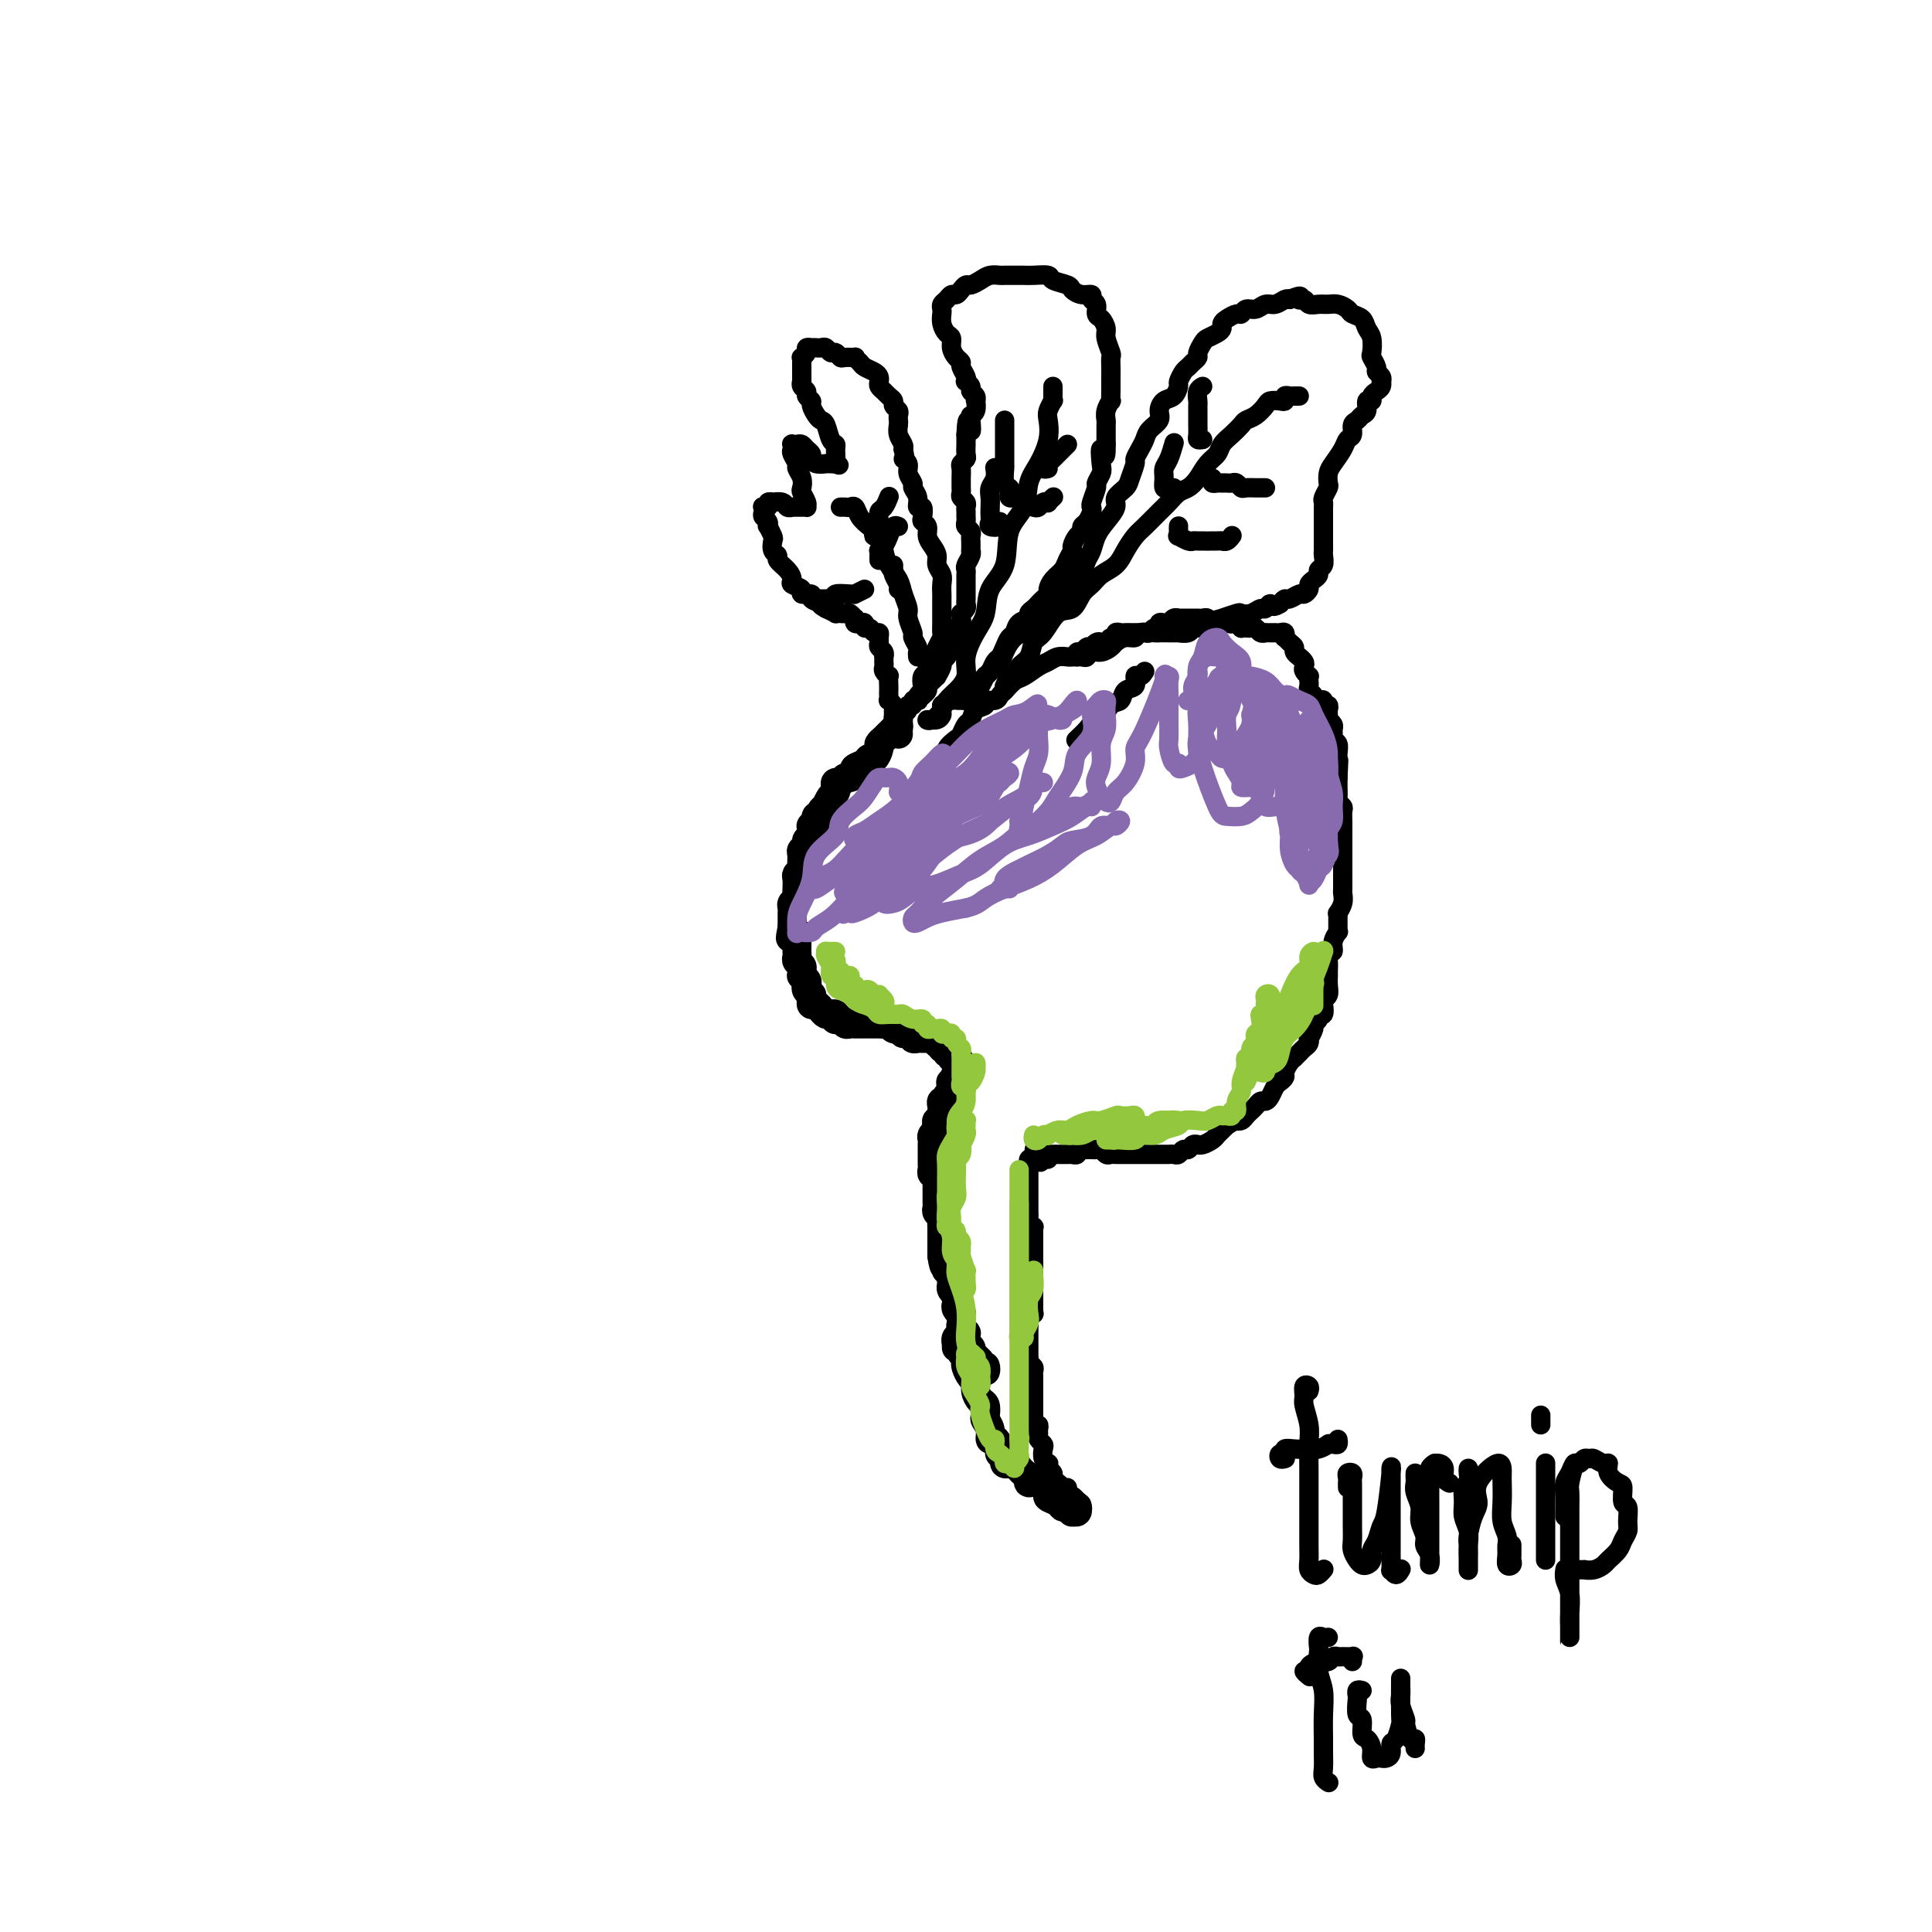 <svg viewBox='0 0 400 400' version='1.1' xmlns='http://www.w3.org/2000/svg' xmlns:xlink='http://www.w3.org/1999/xlink'><g fill='none' stroke='#000000' stroke-width='6' stroke-linecap='round' stroke-linejoin='round'><path d='M186,152c-0.025,-0.285 -0.049,-0.570 0,-1c0.049,-0.430 0.172,-1.006 0,-1c-0.172,0.006 -0.638,0.593 -1,1c-0.362,0.407 -0.618,0.632 -1,1c-0.382,0.368 -0.890,0.877 -1,1c-0.110,0.123 0.177,-0.140 0,0c-0.177,0.140 -0.820,0.681 -1,1c-0.180,0.319 0.102,0.414 0,1c-0.102,0.586 -0.587,1.662 -1,2c-0.413,0.338 -0.755,-0.063 -1,0c-0.245,0.063 -0.394,0.590 -1,1c-0.606,0.410 -1.668,0.702 -2,1c-0.332,0.298 0.065,0.601 0,1c-0.065,0.399 -0.592,0.894 -1,1c-0.408,0.106 -0.697,-0.179 -1,0c-0.303,0.179 -0.620,0.820 -1,1c-0.380,0.180 -0.824,-0.102 -1,0c-0.176,0.102 -0.085,0.587 0,1c0.085,0.413 0.162,0.754 0,1c-0.162,0.246 -0.564,0.395 -1,1c-0.436,0.605 -0.905,1.664 -1,2c-0.095,0.336 0.186,-0.051 0,0c-0.186,0.051 -0.838,0.539 -1,1c-0.162,0.461 0.167,0.893 0,1c-0.167,0.107 -0.830,-0.112 -1,0c-0.170,0.112 0.152,0.555 0,1c-0.152,0.445 -0.777,0.893 -1,1c-0.223,0.107 -0.045,-0.126 0,0c0.045,0.126 -0.044,0.611 0,1c0.044,0.389 0.222,0.680 0,1c-0.222,0.320 -0.844,0.667 -1,1c-0.156,0.333 0.155,0.652 0,1c-0.155,0.348 -0.777,0.723 -1,1c-0.223,0.277 -0.046,0.454 0,1c0.046,0.546 -0.040,1.460 0,2c0.040,0.540 0.207,0.704 0,1c-0.207,0.296 -0.788,0.723 -1,1c-0.212,0.277 -0.056,0.403 0,1c0.056,0.597 0.011,1.666 0,2c-0.011,0.334 0.011,-0.065 0,0c-0.011,0.065 -0.056,0.596 0,1c0.056,0.404 0.211,0.682 0,1c-0.211,0.318 -0.789,0.677 -1,1c-0.211,0.323 -0.057,0.611 0,1c0.057,0.389 0.015,0.878 0,1c-0.015,0.122 -0.004,-0.122 0,0c0.004,0.122 0.001,0.610 0,1c-0.001,0.390 -0.000,0.683 0,1c0.000,0.317 0.000,0.659 0,1'/><path d='M164,192c-0.757,3.781 -0.150,1.734 0,1c0.150,-0.734 -0.156,-0.156 0,0c0.156,0.156 0.774,-0.112 1,0c0.226,0.112 0.061,0.604 0,1c-0.061,0.396 -0.016,0.698 0,1c0.016,0.302 0.003,0.606 0,1c-0.003,0.394 0.003,0.879 0,1c-0.003,0.121 -0.015,-0.123 0,0c0.015,0.123 0.057,0.611 0,1c-0.057,0.389 -0.212,0.678 0,1c0.212,0.322 0.793,0.678 1,1c0.207,0.322 0.042,0.611 0,1c-0.042,0.389 0.040,0.877 0,1c-0.040,0.123 -0.203,-0.121 0,0c0.203,0.121 0.772,0.606 1,1c0.228,0.394 0.114,0.697 0,1c-0.114,0.303 -0.227,0.607 0,1c0.227,0.393 0.796,0.875 1,1c0.204,0.125 0.044,-0.107 0,0c-0.044,0.107 0.030,0.554 0,1c-0.030,0.446 -0.163,0.890 0,1c0.163,0.110 0.622,-0.115 1,0c0.378,0.115 0.676,0.570 1,1c0.324,0.430 0.674,0.833 1,1c0.326,0.167 0.626,0.096 1,0c0.374,-0.096 0.821,-0.218 1,0c0.179,0.218 0.089,0.776 0,1c-0.089,0.224 -0.178,0.112 0,0c0.178,-0.112 0.621,-0.226 1,0c0.379,0.226 0.693,0.793 1,1c0.307,0.207 0.607,0.056 1,0c0.393,-0.056 0.879,-0.015 1,0c0.121,0.015 -0.123,0.004 0,0c0.123,-0.004 0.611,-0.001 1,0c0.389,0.001 0.678,0.000 1,0c0.322,-0.000 0.678,0.000 1,0c0.322,-0.000 0.611,-0.001 1,0c0.389,0.001 0.877,0.004 1,0c0.123,-0.004 -0.121,-0.015 0,0c0.121,0.015 0.607,0.057 1,0c0.393,-0.057 0.693,-0.211 1,0c0.307,0.211 0.621,0.788 1,1c0.379,0.212 0.823,0.061 1,0c0.177,-0.061 0.089,-0.030 0,0'/><path d='M186,213c2.654,0.862 1.289,1.015 1,1c-0.289,-0.015 0.497,-0.200 1,0c0.503,0.200 0.722,0.786 1,1c0.278,0.214 0.613,0.057 1,0c0.387,-0.057 0.824,-0.015 1,0c0.176,0.015 0.090,0.003 0,0c-0.090,-0.003 -0.183,0.003 0,0c0.183,-0.003 0.641,-0.016 1,0c0.359,0.016 0.617,0.061 1,0c0.383,-0.061 0.891,-0.228 1,0c0.109,0.228 -0.182,0.850 0,1c0.182,0.150 0.837,-0.171 1,0c0.163,0.171 -0.168,0.834 0,1c0.168,0.166 0.834,-0.166 1,0c0.166,0.166 -0.167,0.828 0,1c0.167,0.172 0.833,-0.147 1,0c0.167,0.147 -0.166,0.760 0,1c0.166,0.240 0.830,0.107 1,0c0.170,-0.107 -0.154,-0.187 0,0c0.154,0.187 0.787,0.642 1,1c0.213,0.358 0.004,0.621 0,1c-0.004,0.379 0.195,0.875 0,1c-0.195,0.125 -0.783,-0.120 -1,0c-0.217,0.120 -0.062,0.606 0,1c0.062,0.394 0.031,0.697 0,1'/><path d='M198,224c0.242,1.190 -0.652,0.165 -1,0c-0.348,-0.165 -0.150,0.529 0,1c0.150,0.471 0.250,0.718 0,1c-0.250,0.282 -0.852,0.601 -1,1c-0.148,0.399 0.156,0.880 0,1c-0.156,0.120 -0.773,-0.122 -1,0c-0.227,0.122 -0.065,0.606 0,1c0.065,0.394 0.031,0.697 0,1c-0.031,0.303 -0.060,0.606 0,1c0.060,0.394 0.208,0.879 0,1c-0.208,0.121 -0.774,-0.123 -1,0c-0.226,0.123 -0.113,0.611 0,1c0.113,0.389 0.226,0.678 0,1c-0.226,0.322 -0.793,0.678 -1,1c-0.207,0.322 -0.056,0.611 0,1c0.056,0.389 0.015,0.877 0,1c-0.015,0.123 -0.004,-0.121 0,0c0.004,0.121 0.001,0.606 0,1c-0.001,0.394 0.000,0.697 0,1c-0.000,0.303 -0.001,0.607 0,1c0.001,0.393 0.004,0.875 0,1c-0.004,0.125 -0.015,-0.107 0,0c0.015,0.107 0.057,0.553 0,1c-0.057,0.447 -0.211,0.894 0,1c0.211,0.106 0.789,-0.130 1,0c0.211,0.130 0.057,0.626 0,1c-0.057,0.374 -0.015,0.625 0,1c0.015,0.375 0.004,0.874 0,1c-0.004,0.126 -0.001,-0.121 0,0c0.001,0.121 -0.001,0.610 0,1c0.001,0.390 0.004,0.682 0,1c-0.004,0.318 -0.015,0.662 0,1c0.015,0.338 0.057,0.669 0,1c-0.057,0.331 -0.211,0.662 0,1c0.211,0.338 0.789,0.682 1,1c0.211,0.318 0.057,0.610 0,1c-0.057,0.390 -0.015,0.878 0,1c0.015,0.122 0.004,-0.122 0,0c-0.004,0.122 -0.001,0.611 0,1c0.001,0.389 0.000,0.678 0,1c-0.000,0.322 -0.000,0.677 0,1c0.000,0.323 0.000,0.612 0,1c-0.000,0.388 -0.000,0.874 0,1c0.000,0.126 0.000,-0.107 0,0c-0.000,0.107 -0.000,0.553 0,1'/><path d='M195,260c0.537,3.896 0.880,1.635 1,1c0.120,-0.635 0.018,0.355 0,1c-0.018,0.645 0.048,0.947 0,1c-0.048,0.053 -0.210,-0.141 0,0c0.210,0.141 0.792,0.616 1,1c0.208,0.384 0.042,0.676 0,1c-0.042,0.324 0.041,0.678 0,1c-0.041,0.322 -0.207,0.611 0,1c0.207,0.389 0.786,0.877 1,1c0.214,0.123 0.061,-0.121 0,0c-0.061,0.121 -0.030,0.606 0,1c0.030,0.394 0.061,0.697 0,1c-0.061,0.303 -0.212,0.606 0,1c0.212,0.394 0.788,0.879 1,1c0.212,0.121 0.061,-0.121 0,0c-0.061,0.121 -0.030,0.606 0,1c0.030,0.394 0.061,0.697 0,1c-0.061,0.303 -0.213,0.606 0,1c0.213,0.394 0.793,0.879 1,1c0.207,0.121 0.042,-0.123 0,0c-0.042,0.123 0.040,0.611 0,1c-0.040,0.389 -0.203,0.679 0,1c0.203,0.321 0.771,0.674 1,1c0.229,0.326 0.118,0.626 0,1c-0.118,0.374 -0.243,0.822 0,1c0.243,0.178 0.853,0.085 1,0c0.147,-0.085 -0.171,-0.162 0,0c0.171,0.162 0.830,0.561 1,1c0.170,0.439 -0.151,0.916 0,1c0.151,0.084 0.772,-0.225 1,0c0.228,0.225 0.061,0.984 0,1c-0.061,0.016 -0.018,-0.710 0,-1c0.018,-0.290 0.009,-0.145 0,0'/><path d='M198,279c-0.009,-0.285 -0.017,-0.571 0,-1c0.017,-0.429 0.061,-1.002 0,-1c-0.061,0.002 -0.226,0.578 0,1c0.226,0.422 0.845,0.689 1,1c0.155,0.311 -0.152,0.665 0,1c0.152,0.335 0.763,0.652 1,1c0.237,0.348 0.101,0.726 0,1c-0.101,0.274 -0.168,0.445 0,1c0.168,0.555 0.571,1.496 1,2c0.429,0.504 0.886,0.573 1,1c0.114,0.427 -0.114,1.213 0,2c0.114,0.787 0.570,1.575 1,2c0.430,0.425 0.832,0.486 1,1c0.168,0.514 0.100,1.481 0,2c-0.100,0.519 -0.233,0.591 0,1c0.233,0.409 0.832,1.156 1,2c0.168,0.844 -0.095,1.784 0,2c0.095,0.216 0.546,-0.292 1,0c0.454,0.292 0.909,1.385 1,2c0.091,0.615 -0.183,0.752 0,1c0.183,0.248 0.823,0.605 1,1c0.177,0.395 -0.107,0.827 0,1c0.107,0.173 0.607,0.088 1,0c0.393,-0.088 0.678,-0.177 1,0c0.322,0.177 0.680,0.620 1,1c0.320,0.380 0.601,0.697 1,1c0.399,0.303 0.914,0.592 1,1c0.086,0.408 -0.257,0.935 0,1c0.257,0.065 1.116,-0.333 2,0c0.884,0.333 1.795,1.396 2,2c0.205,0.604 -0.295,0.749 0,1c0.295,0.251 1.386,0.607 2,1c0.614,0.393 0.752,0.823 1,1c0.248,0.177 0.606,0.101 1,0c0.394,-0.101 0.823,-0.227 1,0c0.177,0.227 0.101,0.807 0,1c-0.101,0.193 -0.226,-0.001 0,0c0.226,0.001 0.803,0.196 1,0c0.197,-0.196 0.015,-0.784 0,-1c-0.015,-0.216 0.139,-0.062 0,0c-0.139,0.062 -0.569,0.031 -1,0'/><path d='M222,312c2.178,1.178 0.622,-0.378 0,-1c-0.622,-0.622 -0.311,-0.311 0,0'/></g>
<g fill='none' stroke='#000000' stroke-width='4' stroke-linecap='round' stroke-linejoin='round'><path d='M221,308c-0.031,0.346 -0.061,0.692 0,1c0.061,0.308 0.214,0.577 0,1c-0.214,0.423 -0.793,0.999 -1,1c-0.207,0.001 -0.040,-0.573 0,-1c0.040,-0.427 -0.046,-0.706 0,-1c0.046,-0.294 0.224,-0.604 0,-1c-0.224,-0.396 -0.848,-0.879 -1,-1c-0.152,-0.121 0.169,0.121 0,0c-0.169,-0.121 -0.829,-0.606 -1,-1c-0.171,-0.394 0.147,-0.696 0,-1c-0.147,-0.304 -0.758,-0.610 -1,-1c-0.242,-0.390 -0.117,-0.864 0,-1c0.117,-0.136 0.224,0.066 0,0c-0.224,-0.066 -0.778,-0.399 -1,-1c-0.222,-0.601 -0.112,-1.470 0,-2c0.112,-0.530 0.227,-0.720 0,-1c-0.227,-0.280 -0.797,-0.648 -1,-1c-0.203,-0.352 -0.040,-0.687 0,-1c0.040,-0.313 -0.042,-0.604 0,-1c0.042,-0.396 0.207,-0.898 0,-1c-0.207,-0.102 -0.788,0.194 -1,0c-0.212,-0.194 -0.057,-0.878 0,-1c0.057,-0.122 0.015,0.319 0,0c-0.015,-0.319 -0.004,-1.399 0,-2c0.004,-0.601 0.001,-0.724 0,-1c-0.001,-0.276 -0.000,-0.705 0,-1c0.000,-0.295 0.000,-0.457 0,-1c-0.000,-0.543 -0.000,-1.469 0,-2c0.000,-0.531 0.001,-0.667 0,-1c-0.001,-0.333 -0.004,-0.862 0,-1c0.004,-0.138 0.015,0.117 0,0c-0.015,-0.117 -0.057,-0.605 0,-1c0.057,-0.395 0.211,-0.697 0,-1c-0.211,-0.303 -0.789,-0.606 -1,-1c-0.211,-0.394 -0.057,-0.879 0,-1c0.057,-0.121 0.015,0.123 0,0c-0.015,-0.123 -0.004,-0.611 0,-1c0.004,-0.389 0.001,-0.678 0,-1c-0.001,-0.322 -0.000,-0.678 0,-1c0.000,-0.322 0.000,-0.611 0,-1c-0.000,-0.389 -0.001,-0.877 0,-1c0.001,-0.123 0.004,0.121 0,0c-0.004,-0.121 -0.015,-0.606 0,-1c0.015,-0.394 0.057,-0.697 0,-1c-0.057,-0.303 -0.211,-0.607 0,-1c0.211,-0.393 0.788,-0.875 1,-1c0.212,-0.125 0.061,0.107 0,0c-0.061,-0.107 -0.030,-0.554 0,-1'/><path d='M214,271c0.000,-3.741 0.000,-1.594 0,-1c-0.000,0.594 -0.000,-0.366 0,-1c0.000,-0.634 0.000,-0.944 0,-1c-0.000,-0.056 -0.000,0.140 0,0c0.000,-0.140 0.000,-0.616 0,-1c-0.000,-0.384 -0.000,-0.677 0,-1c0.000,-0.323 0.000,-0.678 0,-1c-0.000,-0.322 -0.000,-0.611 0,-1c0.000,-0.389 0.000,-0.877 0,-1c-0.000,-0.123 -0.000,0.121 0,0c0.000,-0.121 0.000,-0.606 0,-1c-0.000,-0.394 -0.000,-0.697 0,-1c0.000,-0.303 0.000,-0.606 0,-1c-0.000,-0.394 -0.000,-0.879 0,-1c0.000,-0.121 0.000,0.123 0,0c-0.000,-0.123 -0.000,-0.611 0,-1c0.000,-0.389 0.001,-0.678 0,-1c-0.001,-0.322 -0.004,-0.678 0,-1c0.004,-0.322 0.015,-0.611 0,-1c-0.015,-0.389 -0.057,-0.877 0,-1c0.057,-0.123 0.211,0.121 0,0c-0.211,-0.121 -0.789,-0.606 -1,-1c-0.211,-0.394 -0.057,-0.697 0,-1c0.057,-0.303 0.015,-0.606 0,-1c-0.015,-0.394 -0.004,-0.879 0,-1c0.004,-0.121 0.001,0.121 0,0c-0.001,-0.121 -0.000,-0.606 0,-1c0.000,-0.394 0.000,-0.697 0,-1c-0.000,-0.303 -0.000,-0.606 0,-1c0.000,-0.394 0.000,-0.879 0,-1c-0.000,-0.121 0.000,0.123 0,0c-0.000,-0.123 -0.000,-0.611 0,-1c0.000,-0.389 0.000,-0.678 0,-1c-0.000,-0.322 -0.001,-0.679 0,-1c0.001,-0.321 0.003,-0.608 0,-1c-0.003,-0.392 -0.011,-0.889 0,-1c0.011,-0.111 0.041,0.162 0,0c-0.041,-0.162 -0.155,-0.761 0,-1c0.155,-0.239 0.577,-0.120 1,0'/><path d='M214,240c0.182,-4.791 0.636,-1.270 1,0c0.364,1.270 0.636,0.288 1,0c0.364,-0.288 0.818,0.119 1,0c0.182,-0.119 0.090,-0.764 0,-1c-0.090,-0.236 -0.179,-0.063 0,0c0.179,0.063 0.626,0.017 1,0c0.374,-0.017 0.673,-0.005 1,0c0.327,0.005 0.680,0.002 1,0c0.320,-0.002 0.607,-0.004 1,0c0.393,0.004 0.893,0.015 1,0c0.107,-0.015 -0.179,-0.057 0,0c0.179,0.057 0.822,0.211 1,0c0.178,-0.211 -0.111,-0.789 0,-1c0.111,-0.211 0.621,-0.056 1,0c0.379,0.056 0.626,0.014 1,0c0.374,-0.014 0.874,0.000 1,0c0.126,-0.000 -0.121,-0.014 0,0c0.121,0.014 0.610,0.056 1,0c0.390,-0.056 0.682,-0.211 1,0c0.318,0.211 0.663,0.789 1,1c0.337,0.211 0.667,0.057 1,0c0.333,-0.057 0.667,-0.015 1,0c0.333,0.015 0.663,0.004 1,0c0.337,-0.004 0.681,-0.001 1,0c0.319,0.001 0.614,0.000 1,0c0.386,-0.000 0.863,-0.000 1,0c0.137,0.000 -0.064,0.000 0,0c0.064,-0.000 0.395,0.000 1,0c0.605,-0.000 1.486,-0.000 2,0c0.514,0.000 0.663,0.000 1,0c0.337,-0.000 0.864,-0.000 1,0c0.136,0.000 -0.118,0.001 0,0c0.118,-0.001 0.609,-0.004 1,0c0.391,0.004 0.682,0.016 1,0c0.318,-0.016 0.662,-0.061 1,0c0.338,0.061 0.669,0.227 1,0c0.331,-0.227 0.663,-0.846 1,-1c0.337,-0.154 0.681,0.156 1,0c0.319,-0.156 0.614,-0.777 1,-1c0.386,-0.223 0.863,-0.049 1,0c0.137,0.049 -0.065,-0.028 0,0c0.065,0.028 0.399,0.162 1,0c0.601,-0.162 1.470,-0.621 2,-1c0.530,-0.379 0.719,-0.679 1,-1c0.281,-0.321 0.652,-0.663 1,-1c0.348,-0.337 0.674,-0.668 1,-1'/><path d='M254,233c1.952,-1.167 1.832,-1.086 2,-1c0.168,0.086 0.622,0.177 1,0c0.378,-0.177 0.679,-0.621 1,-1c0.321,-0.379 0.663,-0.692 1,-1c0.337,-0.308 0.668,-0.611 1,-1c0.332,-0.389 0.666,-0.864 1,-1c0.334,-0.136 0.668,0.065 1,0c0.332,-0.065 0.663,-0.398 1,-1c0.337,-0.602 0.682,-1.474 1,-2c0.318,-0.526 0.611,-0.705 1,-1c0.389,-0.295 0.874,-0.705 1,-1c0.126,-0.295 -0.107,-0.474 0,-1c0.107,-0.526 0.553,-1.398 1,-2c0.447,-0.602 0.894,-0.935 1,-1c0.106,-0.065 -0.129,0.136 0,0c0.129,-0.136 0.622,-0.609 1,-1c0.378,-0.391 0.641,-0.700 1,-1c0.359,-0.300 0.813,-0.591 1,-1c0.187,-0.409 0.107,-0.935 0,-1c-0.107,-0.065 -0.240,0.332 0,0c0.240,-0.332 0.853,-1.394 1,-2c0.147,-0.606 -0.170,-0.758 0,-1c0.170,-0.242 0.829,-0.576 1,-1c0.171,-0.424 -0.147,-0.939 0,-1c0.147,-0.061 0.757,0.332 1,0c0.243,-0.332 0.118,-1.388 0,-2c-0.118,-0.612 -0.228,-0.779 0,-1c0.228,-0.221 0.793,-0.495 1,-1c0.207,-0.505 0.054,-1.239 0,-2c-0.054,-0.761 -0.011,-1.547 0,-2c0.011,-0.453 -0.012,-0.572 0,-1c0.012,-0.428 0.060,-1.166 0,-2c-0.060,-0.834 -0.226,-1.764 0,-2c0.226,-0.236 0.845,0.222 1,0c0.155,-0.222 -0.155,-1.124 0,-2c0.155,-0.876 0.774,-1.728 1,-2c0.226,-0.272 0.060,0.034 0,0c-0.060,-0.034 -0.012,-0.407 0,-1c0.012,-0.593 -0.011,-1.406 0,-2c0.011,-0.594 0.055,-0.971 0,-1c-0.055,-0.029 -0.211,0.288 0,0c0.211,-0.288 0.789,-1.180 1,-2c0.211,-0.820 0.057,-1.567 0,-2c-0.057,-0.433 -0.015,-0.552 0,-1c0.015,-0.448 0.004,-1.224 0,-2c-0.004,-0.776 -0.001,-1.551 0,-2c0.001,-0.449 0.000,-0.572 0,-1c-0.000,-0.428 -0.000,-1.161 0,-2c0.000,-0.839 0.000,-1.783 0,-2c-0.000,-0.217 0.000,0.294 0,0c-0.000,-0.294 -0.000,-1.392 0,-2c0.000,-0.608 0.001,-0.726 0,-1c-0.001,-0.274 -0.004,-0.704 0,-1c0.004,-0.296 0.015,-0.460 0,-1c-0.015,-0.540 -0.057,-1.458 0,-2c0.057,-0.542 0.211,-0.709 0,-1c-0.211,-0.291 -0.789,-0.708 -1,-1c-0.211,-0.292 -0.057,-0.460 0,-1c0.057,-0.540 0.015,-1.453 0,-2c-0.015,-0.547 -0.004,-0.728 0,-1c0.004,-0.272 0.002,-0.636 0,-1'/><path d='M277,161c0.310,-6.751 0.084,-2.127 0,-1c-0.084,1.127 -0.026,-1.242 0,-2c0.026,-0.758 0.021,0.095 0,0c-0.021,-0.095 -0.059,-1.139 0,-2c0.059,-0.861 0.213,-1.540 0,-2c-0.213,-0.460 -0.793,-0.701 -1,-1c-0.207,-0.299 -0.041,-0.655 0,-1c0.041,-0.345 -0.041,-0.680 0,-1c0.041,-0.320 0.207,-0.625 0,-1c-0.207,-0.375 -0.788,-0.821 -1,-1c-0.212,-0.179 -0.056,-0.090 0,0c0.056,0.090 0.011,0.183 0,0c-0.011,-0.183 0.012,-0.641 0,-1c-0.012,-0.359 -0.058,-0.618 0,-1c0.058,-0.382 0.222,-0.886 0,-1c-0.222,-0.114 -0.829,0.163 -1,0c-0.171,-0.163 0.094,-0.765 0,-1c-0.094,-0.235 -0.547,-0.105 -1,0c-0.453,0.105 -0.906,0.183 -1,0c-0.094,-0.183 0.171,-0.627 0,-1c-0.171,-0.373 -0.777,-0.673 -1,-1c-0.223,-0.327 -0.064,-0.679 0,-1c0.064,-0.321 0.031,-0.611 0,-1c-0.031,-0.389 -0.060,-0.877 0,-1c0.060,-0.123 0.208,0.121 0,0c-0.208,-0.121 -0.773,-0.606 -1,-1c-0.227,-0.394 -0.117,-0.697 0,-1c0.117,-0.303 0.242,-0.606 0,-1c-0.242,-0.394 -0.852,-0.879 -1,-1c-0.148,-0.121 0.167,0.121 0,0c-0.167,-0.121 -0.815,-0.606 -1,-1c-0.185,-0.394 0.095,-0.698 0,-1c-0.095,-0.302 -0.564,-0.603 -1,-1c-0.436,-0.397 -0.839,-0.891 -1,-1c-0.161,-0.109 -0.081,0.167 0,0c0.081,-0.167 0.163,-0.777 0,-1c-0.163,-0.223 -0.569,-0.060 -1,0c-0.431,0.060 -0.885,0.016 -1,0c-0.115,-0.016 0.110,-0.003 0,0c-0.110,0.003 -0.554,-0.003 -1,0c-0.446,0.003 -0.893,0.015 -1,0c-0.107,-0.015 0.126,-0.056 0,0c-0.126,0.056 -0.612,0.211 -1,0c-0.388,-0.211 -0.678,-0.788 -1,-1c-0.322,-0.212 -0.678,-0.060 -1,0c-0.322,0.060 -0.612,0.026 -1,0c-0.388,-0.026 -0.874,-0.046 -1,0c-0.126,0.046 0.107,0.156 0,0c-0.107,-0.156 -0.553,-0.578 -1,-1'/><path d='M256,129c-2.349,-1.238 -1.221,-0.332 -1,0c0.221,0.332 -0.466,0.090 -1,0c-0.534,-0.090 -0.917,-0.028 -1,0c-0.083,0.028 0.133,0.022 0,0c-0.133,-0.022 -0.614,-0.058 -1,0c-0.386,0.058 -0.677,0.212 -1,0c-0.323,-0.212 -0.678,-0.789 -1,-1c-0.322,-0.211 -0.611,-0.057 -1,0c-0.389,0.057 -0.877,0.015 -1,0c-0.123,-0.015 0.121,-0.004 0,0c-0.121,0.004 -0.606,0.001 -1,0c-0.394,-0.001 -0.697,-0.001 -1,0c-0.303,0.001 -0.606,0.004 -1,0c-0.394,-0.004 -0.879,-0.015 -1,0c-0.121,0.015 0.121,0.055 0,0c-0.121,-0.055 -0.606,-0.207 -1,0c-0.394,0.207 -0.697,0.772 -1,1c-0.303,0.228 -0.606,0.117 -1,0c-0.394,-0.117 -0.879,-0.242 -1,0c-0.121,0.242 0.123,0.849 0,1c-0.123,0.151 -0.611,-0.156 -1,0c-0.389,0.156 -0.678,0.774 -1,1c-0.322,0.226 -0.678,0.061 -1,0c-0.322,-0.061 -0.611,-0.016 -1,0c-0.389,0.016 -0.877,0.005 -1,0c-0.123,-0.005 0.121,-0.002 0,0c-0.121,0.002 -0.606,0.005 -1,0c-0.394,-0.005 -0.697,-0.016 -1,0c-0.303,0.016 -0.606,0.061 -1,0c-0.394,-0.061 -0.879,-0.226 -1,0c-0.121,0.226 0.123,0.844 0,1c-0.123,0.156 -0.611,-0.151 -1,0c-0.389,0.151 -0.678,0.759 -1,1c-0.322,0.241 -0.678,0.116 -1,0c-0.322,-0.116 -0.611,-0.223 -1,0c-0.389,0.223 -0.879,0.777 -1,1c-0.121,0.223 0.125,0.116 0,0c-0.125,-0.116 -0.622,-0.241 -1,0c-0.378,0.241 -0.637,0.848 -1,1c-0.363,0.152 -0.828,-0.151 -1,0c-0.172,0.151 -0.049,0.758 0,1c0.049,0.242 0.025,0.121 0,0'/><path d='M186,149c-0.425,0.089 -0.850,0.177 -1,0c-0.150,-0.177 -0.026,-0.621 0,-1c0.026,-0.379 -0.046,-0.693 0,-1c0.046,-0.307 0.208,-0.607 0,-1c-0.208,-0.393 -0.788,-0.877 -1,-1c-0.212,-0.123 -0.057,0.117 0,0c0.057,-0.117 0.016,-0.591 0,-1c-0.016,-0.409 -0.008,-0.754 0,-1c0.008,-0.246 0.016,-0.395 0,-1c-0.016,-0.605 -0.057,-1.667 0,-2c0.057,-0.333 0.211,0.065 0,0c-0.211,-0.065 -0.789,-0.591 -1,-1c-0.211,-0.409 -0.056,-0.701 0,-1c0.056,-0.299 0.011,-0.605 0,-1c-0.011,-0.395 0.011,-0.879 0,-1c-0.011,-0.121 -0.056,0.123 0,0c0.056,-0.123 0.212,-0.611 0,-1c-0.212,-0.389 -0.792,-0.677 -1,-1c-0.208,-0.323 -0.044,-0.679 0,-1c0.044,-0.321 -0.031,-0.607 0,-1c0.031,-0.393 0.167,-0.894 0,-1c-0.167,-0.106 -0.636,0.181 -1,0c-0.364,-0.181 -0.623,-0.832 -1,-1c-0.377,-0.168 -0.872,0.147 -1,0c-0.128,-0.147 0.110,-0.756 0,-1c-0.110,-0.244 -0.568,-0.122 -1,0c-0.432,0.122 -0.837,0.243 -1,0c-0.163,-0.243 -0.085,-0.850 0,-1c0.085,-0.150 0.176,0.156 0,0c-0.176,-0.156 -0.620,-0.773 -1,-1c-0.380,-0.227 -0.696,-0.064 -1,0c-0.304,0.064 -0.597,0.027 -1,0c-0.403,-0.027 -0.916,-0.046 -1,0c-0.084,0.046 0.262,0.156 0,0c-0.262,-0.156 -1.131,-0.578 -2,-1'/><path d='M171,126c-1.797,-0.956 -0.791,-0.848 -1,-1c-0.209,-0.152 -1.633,-0.566 -2,-1c-0.367,-0.434 0.323,-0.889 0,-1c-0.323,-0.111 -1.657,0.122 -2,0c-0.343,-0.122 0.307,-0.600 0,-1c-0.307,-0.400 -1.570,-0.723 -2,-1c-0.430,-0.277 -0.028,-0.507 0,-1c0.028,-0.493 -0.318,-1.250 -1,-2c-0.682,-0.750 -1.698,-1.495 -2,-2c-0.302,-0.505 0.112,-0.770 0,-1c-0.112,-0.230 -0.748,-0.425 -1,-1c-0.252,-0.575 -0.119,-1.530 0,-2c0.119,-0.470 0.224,-0.455 0,-1c-0.224,-0.545 -0.778,-1.651 -1,-2c-0.222,-0.349 -0.112,0.061 0,0c0.112,-0.061 0.225,-0.591 0,-1c-0.225,-0.409 -0.788,-0.697 -1,-1c-0.212,-0.303 -0.072,-0.621 0,-1c0.072,-0.379 0.076,-0.820 0,-1c-0.076,-0.180 -0.232,-0.101 0,0c0.232,0.101 0.854,0.222 1,0c0.146,-0.222 -0.182,-0.788 0,-1c0.182,-0.212 0.876,-0.071 1,0c0.124,0.071 -0.321,0.072 0,0c0.321,-0.072 1.410,-0.215 2,0c0.590,0.215 0.683,0.790 1,1c0.317,0.210 0.859,0.056 1,0c0.141,-0.056 -0.120,-0.015 0,0c0.120,0.015 0.622,0.002 1,0c0.378,-0.002 0.634,0.007 1,0c0.366,-0.007 0.844,-0.028 1,0c0.156,0.028 -0.010,0.107 0,0c0.010,-0.107 0.195,-0.400 0,-1c-0.195,-0.600 -0.769,-1.508 -1,-2c-0.231,-0.492 -0.118,-0.570 0,-1c0.118,-0.430 0.242,-1.214 0,-2c-0.242,-0.786 -0.849,-1.573 -1,-2c-0.151,-0.427 0.155,-0.493 0,-1c-0.155,-0.507 -0.771,-1.456 -1,-2c-0.229,-0.544 -0.073,-0.682 0,-1c0.073,-0.318 0.061,-0.814 0,-1c-0.061,-0.186 -0.170,-0.061 0,0c0.170,0.061 0.619,0.058 1,0c0.381,-0.058 0.692,-0.169 1,0c0.308,0.169 0.612,0.620 1,1c0.388,0.380 0.860,0.690 1,1c0.140,0.310 -0.050,0.619 0,1c0.050,0.381 0.342,0.834 1,1c0.658,0.166 1.681,0.044 2,0c0.319,-0.044 -0.068,-0.012 0,0c0.068,0.012 0.591,0.003 1,0c0.409,-0.003 0.705,-0.002 1,0'/><path d='M173,96c1.391,0.496 0.370,0.237 0,0c-0.370,-0.237 -0.088,-0.452 0,-1c0.088,-0.548 -0.018,-1.428 0,-2c0.018,-0.572 0.160,-0.835 0,-1c-0.160,-0.165 -0.621,-0.233 -1,-1c-0.379,-0.767 -0.675,-2.233 -1,-3c-0.325,-0.767 -0.680,-0.835 -1,-1c-0.320,-0.165 -0.607,-0.425 -1,-1c-0.393,-0.575 -0.894,-1.463 -1,-2c-0.106,-0.537 0.182,-0.722 0,-1c-0.182,-0.278 -0.833,-0.648 -1,-1c-0.167,-0.352 0.151,-0.686 0,-1c-0.151,-0.314 -0.773,-0.609 -1,-1c-0.227,-0.391 -0.061,-0.878 0,-1c0.061,-0.122 0.016,0.122 0,0c-0.016,-0.122 -0.004,-0.611 0,-1c0.004,-0.389 0.000,-0.678 0,-1c-0.000,-0.322 0.004,-0.678 0,-1c-0.004,-0.322 -0.016,-0.612 0,-1c0.016,-0.388 0.061,-0.874 0,-1c-0.061,-0.126 -0.227,0.110 0,0c0.227,-0.110 0.849,-0.565 1,-1c0.151,-0.435 -0.167,-0.848 0,-1c0.167,-0.152 0.818,-0.042 1,0c0.182,0.042 -0.106,0.015 0,0c0.106,-0.015 0.606,-0.019 1,0c0.394,0.019 0.683,0.061 1,0c0.317,-0.061 0.661,-0.227 1,0c0.339,0.227 0.673,0.846 1,1c0.327,0.154 0.647,-0.156 1,0c0.353,0.156 0.739,0.777 1,1c0.261,0.223 0.398,0.049 1,0c0.602,-0.049 1.671,0.028 2,0c0.329,-0.028 -0.080,-0.162 0,0c0.080,0.162 0.649,0.621 1,1c0.351,0.379 0.486,0.679 1,1c0.514,0.321 1.409,0.663 2,1c0.591,0.337 0.879,0.668 1,1c0.121,0.332 0.075,0.666 0,1c-0.075,0.334 -0.179,0.667 0,1c0.179,0.333 0.640,0.667 1,1c0.360,0.333 0.618,0.667 1,1c0.382,0.333 0.887,0.667 1,1c0.113,0.333 -0.166,0.666 0,1c0.166,0.334 0.775,0.670 1,1c0.225,0.330 0.064,0.656 0,1c-0.064,0.344 -0.031,0.708 0,1c0.031,0.292 0.060,0.511 0,1c-0.060,0.489 -0.208,1.247 0,2c0.208,0.753 0.774,1.501 1,2c0.226,0.499 0.113,0.750 0,1'/><path d='M187,93c0.708,2.737 -0.022,2.081 0,2c0.022,-0.081 0.794,0.415 1,1c0.206,0.585 -0.156,1.261 0,2c0.156,0.739 0.830,1.541 1,2c0.170,0.459 -0.164,0.575 0,1c0.164,0.425 0.828,1.161 1,2c0.172,0.839 -0.146,1.782 0,2c0.146,0.218 0.756,-0.290 1,0c0.244,0.290 0.121,1.376 0,2c-0.121,0.624 -0.238,0.786 0,1c0.238,0.214 0.833,0.480 1,1c0.167,0.520 -0.095,1.294 0,2c0.095,0.706 0.547,1.344 1,2c0.453,0.656 0.906,1.331 1,2c0.094,0.669 -0.171,1.331 0,2c0.171,0.669 0.778,1.344 1,2c0.222,0.656 0.060,1.293 0,2c-0.060,0.707 -0.016,1.485 0,2c0.016,0.515 0.004,0.767 0,1c-0.004,0.233 -0.001,0.448 0,1c0.001,0.552 0.001,1.443 0,2c-0.001,0.557 -0.003,0.782 0,1c0.003,0.218 0.012,0.430 0,1c-0.012,0.570 -0.046,1.500 0,2c0.046,0.500 0.171,0.572 0,1c-0.171,0.428 -0.638,1.213 -1,2c-0.362,0.787 -0.619,1.577 -1,2c-0.381,0.423 -0.886,0.481 -1,1c-0.114,0.519 0.162,1.501 0,2c-0.162,0.499 -0.762,0.516 -1,1c-0.238,0.484 -0.115,1.436 0,2c0.115,0.564 0.223,0.738 0,1c-0.223,0.262 -0.777,0.610 -1,1c-0.223,0.390 -0.116,0.822 0,1c0.116,0.178 0.243,0.103 0,0c-0.243,-0.103 -0.854,-0.235 -1,0c-0.146,0.235 0.172,0.837 0,1c-0.172,0.163 -0.834,-0.114 -1,0c-0.166,0.114 0.166,0.619 0,1c-0.166,0.381 -0.828,0.638 -1,1c-0.172,0.362 0.146,0.828 0,1c-0.146,0.172 -0.756,0.049 -1,0c-0.244,-0.049 -0.122,-0.025 0,0'/><path d='M191,143c-0.009,0.429 -0.017,0.858 0,1c0.017,0.142 0.060,-0.003 0,0c-0.060,0.003 -0.222,0.154 0,0c0.222,-0.154 0.829,-0.614 1,-1c0.171,-0.386 -0.094,-0.699 0,-1c0.094,-0.301 0.546,-0.592 1,-1c0.454,-0.408 0.909,-0.934 1,-1c0.091,-0.066 -0.182,0.329 0,0c0.182,-0.329 0.818,-1.383 1,-2c0.182,-0.617 -0.091,-0.799 0,-1c0.091,-0.201 0.545,-0.421 1,-1c0.455,-0.579 0.910,-1.517 1,-2c0.090,-0.483 -0.186,-0.510 0,-1c0.186,-0.490 0.835,-1.442 1,-2c0.165,-0.558 -0.153,-0.723 0,-1c0.153,-0.277 0.777,-0.666 1,-1c0.223,-0.334 0.046,-0.614 0,-1c-0.046,-0.386 0.040,-0.877 0,-1c-0.040,-0.123 -0.207,0.121 0,0c0.207,-0.121 0.788,-0.606 1,-1c0.212,-0.394 0.057,-0.696 0,-1c-0.057,-0.304 -0.015,-0.610 0,-1c0.015,-0.390 0.004,-0.864 0,-1c-0.004,-0.136 -0.001,0.065 0,0c0.001,-0.065 -0.001,-0.398 0,-1c0.001,-0.602 0.004,-1.474 0,-2c-0.004,-0.526 -0.015,-0.705 0,-1c0.015,-0.295 0.057,-0.704 0,-1c-0.057,-0.296 -0.211,-0.478 0,-1c0.211,-0.522 0.788,-1.383 1,-2c0.212,-0.617 0.058,-0.992 0,-1c-0.058,-0.008 -0.019,0.349 0,0c0.019,-0.349 0.019,-1.403 0,-2c-0.019,-0.597 -0.058,-0.737 0,-1c0.058,-0.263 0.212,-0.648 0,-1c-0.212,-0.352 -0.789,-0.672 -1,-1c-0.211,-0.328 -0.056,-0.665 0,-1c0.056,-0.335 0.011,-0.667 0,-1c-0.011,-0.333 0.011,-0.666 0,-1c-0.011,-0.334 -0.056,-0.668 0,-1c0.056,-0.332 0.211,-0.663 0,-1c-0.211,-0.337 -0.789,-0.682 -1,-1c-0.211,-0.318 -0.057,-0.609 0,-1c0.057,-0.391 0.015,-0.882 0,-1c-0.015,-0.118 -0.005,0.137 0,0c0.005,-0.137 0.005,-0.667 0,-1c-0.005,-0.333 -0.015,-0.469 0,-1c0.015,-0.531 0.057,-1.457 0,-2c-0.057,-0.543 -0.211,-0.704 0,-1c0.211,-0.296 0.789,-0.726 1,-1c0.211,-0.274 0.057,-0.393 0,-1c-0.057,-0.607 -0.015,-1.702 0,-2c0.015,-0.298 0.004,0.201 0,0c-0.004,-0.201 -0.002,-1.100 0,-2'/><path d='M200,90c0.222,-5.534 0.778,-1.869 1,-1c0.222,0.869 0.112,-1.059 0,-2c-0.112,-0.941 -0.225,-0.896 0,-1c0.225,-0.104 0.788,-0.357 1,-1c0.212,-0.643 0.072,-1.678 0,-2c-0.072,-0.322 -0.075,0.067 0,0c0.075,-0.067 0.230,-0.592 0,-1c-0.230,-0.408 -0.845,-0.700 -1,-1c-0.155,-0.300 0.151,-0.609 0,-1c-0.151,-0.391 -0.758,-0.864 -1,-1c-0.242,-0.136 -0.120,0.067 0,0c0.120,-0.067 0.238,-0.402 0,-1c-0.238,-0.598 -0.834,-1.460 -1,-2c-0.166,-0.540 0.096,-0.760 0,-1c-0.096,-0.240 -0.551,-0.501 -1,-1c-0.449,-0.499 -0.891,-1.237 -1,-2c-0.109,-0.763 0.115,-1.552 0,-2c-0.115,-0.448 -0.567,-0.554 -1,-1c-0.433,-0.446 -0.845,-1.233 -1,-2c-0.155,-0.767 -0.053,-1.516 0,-2c0.053,-0.484 0.056,-0.703 0,-1c-0.056,-0.297 -0.170,-0.671 0,-1c0.170,-0.329 0.623,-0.614 1,-1c0.377,-0.386 0.678,-0.873 1,-1c0.322,-0.127 0.667,0.107 1,0c0.333,-0.107 0.655,-0.554 1,-1c0.345,-0.446 0.712,-0.890 1,-1c0.288,-0.110 0.496,0.114 1,0c0.504,-0.114 1.304,-0.566 2,-1c0.696,-0.434 1.289,-0.848 2,-1c0.711,-0.152 1.540,-0.040 2,0c0.460,0.040 0.551,0.010 1,0c0.449,-0.010 1.256,0.000 2,0c0.744,-0.000 1.425,-0.011 2,0c0.575,0.011 1.042,0.044 2,0c0.958,-0.044 2.406,-0.165 3,0c0.594,0.165 0.335,0.618 1,1c0.665,0.382 2.254,0.694 3,1c0.746,0.306 0.649,0.606 1,1c0.351,0.394 1.151,0.883 2,1c0.849,0.117 1.747,-0.138 2,0c0.253,0.138 -0.138,0.670 0,1c0.138,0.330 0.807,0.457 1,1c0.193,0.543 -0.088,1.501 0,2c0.088,0.499 0.545,0.539 1,1c0.455,0.461 0.906,1.345 1,2c0.094,0.655 -0.171,1.083 0,2c0.171,0.917 0.778,2.325 1,3c0.222,0.675 0.060,0.617 0,1c-0.060,0.383 -0.016,1.207 0,2c0.016,0.793 0.005,1.556 0,2c-0.005,0.444 -0.005,0.570 0,1c0.005,0.430 0.015,1.166 0,2c-0.015,0.834 -0.057,1.767 0,2c0.057,0.233 0.211,-0.233 0,0c-0.211,0.233 -0.789,1.165 -1,2c-0.211,0.835 -0.057,1.574 0,2c0.057,0.426 0.015,0.538 0,1c-0.015,0.462 -0.004,1.275 0,2c0.004,0.725 0.002,1.363 0,2'/><path d='M229,92c0.088,4.555 -0.694,1.442 -1,1c-0.306,-0.442 -0.138,1.787 0,3c0.138,1.213 0.247,1.410 0,2c-0.247,0.590 -0.850,1.571 -1,2c-0.150,0.429 0.153,0.304 0,1c-0.153,0.696 -0.763,2.214 -1,3c-0.237,0.786 -0.101,0.841 0,1c0.101,0.159 0.168,0.423 0,1c-0.168,0.577 -0.571,1.468 -1,2c-0.429,0.532 -0.885,0.705 -1,1c-0.115,0.295 0.109,0.712 0,1c-0.109,0.288 -0.553,0.447 -1,1c-0.447,0.553 -0.897,1.499 -1,2c-0.103,0.501 0.140,0.558 0,1c-0.140,0.442 -0.664,1.270 -1,2c-0.336,0.730 -0.485,1.361 -1,2c-0.515,0.639 -1.395,1.284 -2,2c-0.605,0.716 -0.935,1.501 -1,2c-0.065,0.499 0.136,0.711 0,1c-0.136,0.289 -0.609,0.655 -1,1c-0.391,0.345 -0.700,0.669 -1,1c-0.300,0.331 -0.591,0.670 -1,1c-0.409,0.330 -0.936,0.651 -1,1c-0.064,0.349 0.334,0.726 0,1c-0.334,0.274 -1.399,0.445 -2,1c-0.601,0.555 -0.738,1.496 -1,2c-0.262,0.504 -0.647,0.573 -1,1c-0.353,0.427 -0.672,1.214 -1,2c-0.328,0.786 -0.666,1.573 -1,2c-0.334,0.427 -0.666,0.495 -1,1c-0.334,0.505 -0.671,1.448 -1,2c-0.329,0.552 -0.651,0.712 -1,1c-0.349,0.288 -0.726,0.703 -1,1c-0.274,0.297 -0.446,0.475 -1,1c-0.554,0.525 -1.492,1.396 -2,2c-0.508,0.604 -0.587,0.940 -1,1c-0.413,0.060 -1.160,-0.156 -2,0c-0.840,0.156 -1.774,0.684 -2,1c-0.226,0.316 0.255,0.421 0,1c-0.255,0.579 -1.245,1.633 -2,2c-0.755,0.367 -1.275,0.047 -1,0c0.275,-0.047 1.343,0.180 2,0c0.657,-0.180 0.902,-0.766 1,-1c0.098,-0.234 0.049,-0.117 0,0'/><path d='M202,144c-0.316,0.429 -0.632,0.858 -1,1c-0.368,0.142 -0.790,-0.002 -1,0c-0.210,0.002 -0.210,0.151 0,0c0.210,-0.151 0.630,-0.600 1,-1c0.370,-0.400 0.689,-0.750 1,-1c0.311,-0.250 0.612,-0.399 1,-1c0.388,-0.601 0.863,-1.654 1,-2c0.137,-0.346 -0.063,0.017 0,0c0.063,-0.017 0.391,-0.412 1,-1c0.609,-0.588 1.500,-1.369 2,-2c0.500,-0.631 0.610,-1.113 1,-2c0.390,-0.887 1.062,-2.178 2,-3c0.938,-0.822 2.144,-1.175 3,-2c0.856,-0.825 1.362,-2.122 2,-3c0.638,-0.878 1.407,-1.337 2,-2c0.593,-0.663 1.009,-1.529 2,-2c0.991,-0.471 2.556,-0.548 3,-1c0.444,-0.452 -0.232,-1.279 0,-2c0.232,-0.721 1.374,-1.337 2,-2c0.626,-0.663 0.736,-1.375 1,-2c0.264,-0.625 0.682,-1.164 1,-2c0.318,-0.836 0.537,-1.967 1,-3c0.463,-1.033 1.170,-1.966 2,-3c0.830,-1.034 1.781,-2.169 2,-3c0.219,-0.831 -0.296,-1.360 0,-2c0.296,-0.640 1.403,-1.393 2,-2c0.597,-0.607 0.685,-1.069 1,-2c0.315,-0.931 0.857,-2.332 1,-3c0.143,-0.668 -0.112,-0.602 0,-1c0.112,-0.398 0.590,-1.261 1,-2c0.410,-0.739 0.753,-1.354 1,-2c0.247,-0.646 0.398,-1.324 1,-2c0.602,-0.676 1.654,-1.351 2,-2c0.346,-0.649 -0.013,-1.272 0,-2c0.013,-0.728 0.399,-1.561 1,-2c0.601,-0.439 1.418,-0.485 2,-1c0.582,-0.515 0.929,-1.500 1,-2c0.071,-0.500 -0.135,-0.515 0,-1c0.135,-0.485 0.610,-1.438 1,-2c0.390,-0.562 0.696,-0.732 1,-1c0.304,-0.268 0.605,-0.635 1,-1c0.395,-0.365 0.883,-0.728 1,-1c0.117,-0.272 -0.136,-0.454 0,-1c0.136,-0.546 0.663,-1.456 1,-2c0.337,-0.544 0.485,-0.723 1,-1c0.515,-0.277 1.399,-0.653 2,-1c0.601,-0.347 0.921,-0.666 1,-1c0.079,-0.334 -0.082,-0.682 0,-1c0.082,-0.318 0.406,-0.606 1,-1c0.594,-0.394 1.457,-0.894 2,-1c0.543,-0.106 0.764,0.183 1,0c0.236,-0.183 0.487,-0.837 1,-1c0.513,-0.163 1.289,0.166 2,0c0.711,-0.166 1.355,-0.828 2,-1c0.645,-0.172 1.289,0.146 2,0c0.711,-0.146 1.489,-0.756 2,-1c0.511,-0.244 0.756,-0.122 1,0'/><path d='M267,62c3.186,-1.376 2.152,-0.316 2,0c-0.152,0.316 0.578,-0.112 1,0c0.422,0.112 0.537,0.765 1,1c0.463,0.235 1.275,0.052 2,0c0.725,-0.052 1.364,0.027 2,0c0.636,-0.027 1.269,-0.159 2,0c0.731,0.159 1.558,0.607 2,1c0.442,0.393 0.497,0.729 1,1c0.503,0.271 1.454,0.477 2,1c0.546,0.523 0.686,1.362 1,2c0.314,0.638 0.801,1.074 1,2c0.199,0.926 0.110,2.342 0,3c-0.110,0.658 -0.240,0.559 0,1c0.240,0.441 0.849,1.424 1,2c0.151,0.576 -0.155,0.746 0,1c0.155,0.254 0.771,0.593 1,1c0.229,0.407 0.071,0.882 0,1c-0.071,0.118 -0.057,-0.122 0,0c0.057,0.122 0.155,0.605 0,1c-0.155,0.395 -0.562,0.701 -1,1c-0.438,0.299 -0.905,0.591 -1,1c-0.095,0.409 0.182,0.936 0,1c-0.182,0.064 -0.823,-0.335 -1,0c-0.177,0.335 0.111,1.403 0,2c-0.111,0.597 -0.621,0.723 -1,1c-0.379,0.277 -0.625,0.706 -1,1c-0.375,0.294 -0.877,0.453 -1,1c-0.123,0.547 0.135,1.483 0,2c-0.135,0.517 -0.663,0.615 -1,1c-0.337,0.385 -0.481,1.058 -1,2c-0.519,0.942 -1.411,2.154 -2,3c-0.589,0.846 -0.876,1.326 -1,2c-0.124,0.674 -0.086,1.543 0,2c0.086,0.457 0.219,0.504 0,1c-0.219,0.496 -0.791,1.442 -1,2c-0.209,0.558 -0.056,0.726 0,1c0.056,0.274 0.015,0.652 0,1c-0.015,0.348 -0.004,0.667 0,1c0.004,0.333 0.001,0.681 0,1c-0.001,0.319 -0.000,0.609 0,1c0.000,0.391 0.000,0.882 0,1c-0.000,0.118 0.000,-0.137 0,0c-0.000,0.137 -0.000,0.666 0,1c0.000,0.334 0.001,0.475 0,1c-0.001,0.525 -0.004,1.436 0,2c0.004,0.564 0.016,0.781 0,1c-0.016,0.219 -0.060,0.440 0,1c0.060,0.560 0.222,1.460 0,2c-0.222,0.540 -0.829,0.722 -1,1c-0.171,0.278 0.095,0.653 0,1c-0.095,0.347 -0.549,0.666 -1,1c-0.451,0.334 -0.898,0.682 -1,1c-0.102,0.318 0.141,0.606 0,1c-0.141,0.394 -0.668,0.893 -1,1c-0.332,0.107 -0.471,-0.177 -1,0c-0.529,0.177 -1.450,0.817 -2,1c-0.550,0.183 -0.729,-0.091 -1,0c-0.271,0.091 -0.636,0.545 -1,1'/><path d='M265,125c-1.794,1.173 -1.781,0.104 -2,0c-0.219,-0.104 -0.672,0.756 -1,1c-0.328,0.244 -0.531,-0.127 -1,0c-0.469,0.127 -1.205,0.751 -2,1c-0.795,0.249 -1.648,0.122 -2,0c-0.352,-0.122 -0.202,-0.239 -1,0c-0.798,0.239 -2.543,0.834 -3,1c-0.457,0.166 0.373,-0.095 0,0c-0.373,0.095 -1.950,0.547 -3,1c-1.050,0.453 -1.572,0.906 -2,1c-0.428,0.094 -0.761,-0.171 -1,0c-0.239,0.171 -0.383,0.778 -1,1c-0.617,0.222 -1.707,0.060 -2,0c-0.293,-0.060 0.212,-0.017 0,0c-0.212,0.017 -1.141,0.009 -2,0c-0.859,-0.009 -1.647,-0.017 -2,0c-0.353,0.017 -0.269,0.060 -1,0c-0.731,-0.060 -2.275,-0.224 -3,0c-0.725,0.224 -0.631,0.835 -1,1c-0.369,0.165 -1.202,-0.114 -2,0c-0.798,0.114 -1.562,0.623 -2,1c-0.438,0.377 -0.550,0.623 -1,1c-0.450,0.377 -1.238,0.886 -2,1c-0.762,0.114 -1.499,-0.165 -2,0c-0.501,0.165 -0.767,0.775 -1,1c-0.233,0.225 -0.433,0.063 -1,0c-0.567,-0.063 -1.502,-0.029 -2,0c-0.498,0.029 -0.560,0.053 -1,0c-0.440,-0.053 -1.258,-0.184 -2,0c-0.742,0.184 -1.407,0.683 -2,1c-0.593,0.317 -1.115,0.452 -2,1c-0.885,0.548 -2.134,1.510 -3,2c-0.866,0.490 -1.350,0.509 -2,1c-0.650,0.491 -1.465,1.455 -2,2c-0.535,0.545 -0.791,0.670 -1,1c-0.209,0.330 -0.371,0.866 -1,1c-0.629,0.134 -1.727,-0.134 -2,0c-0.273,0.134 0.277,0.670 0,1c-0.277,0.330 -1.382,0.455 -2,1c-0.618,0.545 -0.747,1.511 -1,2c-0.253,0.489 -0.628,0.502 -1,1c-0.372,0.498 -0.741,1.482 -1,2c-0.259,0.518 -0.409,0.570 -1,1c-0.591,0.430 -1.622,1.239 -2,2c-0.378,0.761 -0.102,1.474 0,2c0.102,0.526 0.029,0.865 0,1c-0.029,0.135 -0.015,0.068 0,0'/><path d='M208,143c0.023,-0.487 0.047,-0.974 0,-1c-0.047,-0.026 -0.163,0.409 0,0c0.163,-0.409 0.606,-1.661 1,-2c0.394,-0.339 0.738,0.235 1,0c0.262,-0.235 0.443,-1.279 1,-2c0.557,-0.721 1.490,-1.119 2,-2c0.510,-0.881 0.598,-2.246 1,-3c0.402,-0.754 1.119,-0.898 2,-2c0.881,-1.102 1.926,-3.163 3,-4c1.074,-0.837 2.178,-0.450 3,-1c0.822,-0.550 1.361,-2.037 2,-3c0.639,-0.963 1.379,-1.403 2,-2c0.621,-0.597 1.124,-1.352 2,-2c0.876,-0.648 2.125,-1.189 3,-2c0.875,-0.811 1.375,-1.894 2,-3c0.625,-1.106 1.375,-2.237 2,-3c0.625,-0.763 1.126,-1.160 2,-2c0.874,-0.840 2.121,-2.125 3,-3c0.879,-0.875 1.390,-1.340 2,-2c0.610,-0.660 1.319,-1.514 2,-2c0.681,-0.486 1.333,-0.606 2,-1c0.667,-0.394 1.347,-1.064 2,-2c0.653,-0.936 1.278,-2.138 2,-3c0.722,-0.862 1.541,-1.383 2,-2c0.459,-0.617 0.560,-1.330 1,-2c0.440,-0.670 1.221,-1.296 2,-2c0.779,-0.704 1.556,-1.485 2,-2c0.444,-0.515 0.556,-0.765 1,-1c0.444,-0.235 1.219,-0.454 2,-1c0.781,-0.546 1.567,-1.418 2,-2c0.433,-0.582 0.511,-0.874 1,-1c0.489,-0.126 1.388,-0.086 2,0c0.612,0.086 0.938,0.219 1,0c0.062,-0.219 -0.141,-0.791 0,-1c0.141,-0.209 0.625,-0.056 1,0c0.375,0.056 0.639,0.015 1,0c0.361,-0.015 0.817,-0.004 1,0c0.183,0.004 0.091,0.002 0,0'/><path d='M251,99c-0.081,0.423 -0.162,0.845 0,1c0.162,0.155 0.568,0.042 1,0c0.432,-0.042 0.889,-0.012 1,0c0.111,0.012 -0.125,0.007 0,0c0.125,-0.007 0.610,-0.016 1,0c0.390,0.016 0.686,0.057 1,0c0.314,-0.057 0.647,-0.211 1,0c0.353,0.211 0.725,0.789 1,1c0.275,0.211 0.452,0.057 1,0c0.548,-0.057 1.466,-0.015 2,0c0.534,0.015 0.682,0.004 1,0c0.318,-0.004 0.805,-0.001 1,0c0.195,0.001 0.097,0.001 0,0'/><path d='M244,109c0.004,-0.081 0.008,-0.161 0,0c-0.008,0.161 -0.026,0.565 0,1c0.026,0.435 0.098,0.901 0,1c-0.098,0.099 -0.366,-0.170 0,0c0.366,0.170 1.365,0.777 2,1c0.635,0.223 0.905,0.061 1,0c0.095,-0.061 0.015,-0.020 1,0c0.985,0.020 3.035,0.019 4,0c0.965,-0.019 0.846,-0.057 1,0c0.154,0.057 0.580,0.208 1,0c0.420,-0.208 0.834,-0.774 1,-1c0.166,-0.226 0.083,-0.113 0,0'/><path d='M249,91c-0.423,0.065 -0.845,0.130 -1,0c-0.155,-0.130 -0.041,-0.453 0,-1c0.041,-0.547 0.010,-1.316 0,-2c-0.010,-0.684 0.001,-1.283 0,-2c-0.001,-0.717 -0.014,-1.551 0,-2c0.014,-0.449 0.055,-0.512 0,-1c-0.055,-0.488 -0.207,-1.401 0,-2c0.207,-0.599 0.773,-0.886 1,-1c0.227,-0.114 0.113,-0.057 0,0'/><path d='M243,101c-0.308,-0.047 -0.616,-0.094 -1,0c-0.384,0.094 -0.845,0.329 -1,0c-0.155,-0.329 -0.003,-1.224 0,-2c0.003,-0.776 -0.144,-1.435 0,-2c0.144,-0.565 0.577,-1.037 1,-2c0.423,-0.963 0.835,-2.418 1,-3c0.165,-0.582 0.082,-0.291 0,0'/><path d='M195,146c-0.005,0.292 -0.010,0.585 0,1c0.010,0.415 0.035,0.954 0,1c-0.035,0.046 -0.130,-0.401 0,-1c0.130,-0.599 0.485,-1.350 1,-2c0.515,-0.650 1.189,-1.201 2,-2c0.811,-0.799 1.759,-1.848 2,-3c0.241,-1.152 -0.226,-2.409 0,-4c0.226,-1.591 1.143,-3.517 2,-5c0.857,-1.483 1.652,-2.524 2,-4c0.348,-1.476 0.250,-3.388 1,-5c0.750,-1.612 2.350,-2.922 3,-5c0.650,-2.078 0.350,-4.922 1,-7c0.650,-2.078 2.252,-3.390 3,-5c0.748,-1.610 0.644,-3.519 1,-5c0.356,-1.481 1.171,-2.534 2,-4c0.829,-1.466 1.672,-3.345 2,-5c0.328,-1.655 0.140,-3.088 0,-4c-0.140,-0.912 -0.234,-1.305 0,-2c0.234,-0.695 0.795,-1.693 1,-2c0.205,-0.307 0.055,0.075 0,0c-0.055,-0.075 -0.015,-0.608 0,-1c0.015,-0.392 0.004,-0.644 0,-1c-0.004,-0.356 -0.001,-0.816 0,-1c0.001,-0.184 0.001,-0.092 0,0'/><path d='M217,97c-0.391,0.112 -0.781,0.223 -1,0c-0.219,-0.223 -0.266,-0.781 0,-1c0.266,-0.219 0.845,-0.100 1,0c0.155,0.100 -0.112,0.181 0,0c0.112,-0.181 0.605,-0.623 1,-1c0.395,-0.377 0.694,-0.689 1,-1c0.306,-0.311 0.621,-0.622 1,-1c0.379,-0.378 0.823,-0.822 1,-1c0.177,-0.178 0.089,-0.089 0,0'/><path d='M214,105c0.342,0.111 0.684,0.222 1,0c0.316,-0.222 0.607,-0.778 1,-1c0.393,-0.222 0.889,-0.111 1,0c0.111,0.111 -0.162,0.222 0,0c0.162,-0.222 0.761,-0.778 1,-1c0.239,-0.222 0.120,-0.111 0,0'/><path d='M210,103c-0.415,0.084 -0.829,0.169 -1,0c-0.171,-0.169 -0.098,-0.591 0,-1c0.098,-0.409 0.223,-0.806 0,-1c-0.223,-0.194 -0.792,-0.184 -1,-1c-0.208,-0.816 -0.056,-2.456 0,-3c0.056,-0.544 0.015,0.008 0,-1c-0.015,-1.008 -0.004,-3.577 0,-5c0.004,-1.423 0.001,-1.701 0,-2c-0.001,-0.299 -0.000,-0.619 0,-1c0.000,-0.381 0.000,-0.823 0,-1c-0.000,-0.177 -0.000,-0.088 0,0'/><path d='M207,108c0.226,0.397 0.453,0.794 0,1c-0.453,0.206 -1.585,0.221 -2,0c-0.415,-0.221 -0.112,-0.678 0,-1c0.112,-0.322 0.034,-0.508 0,-1c-0.034,-0.492 -0.023,-1.288 0,-2c0.023,-0.712 0.059,-1.340 0,-2c-0.059,-0.660 -0.212,-1.352 0,-2c0.212,-0.648 0.788,-1.251 1,-2c0.212,-0.749 0.061,-1.642 0,-2c-0.061,-0.358 -0.030,-0.179 0,0'/><path d='M190,136c-0.033,-0.368 -0.065,-0.735 0,-1c0.065,-0.265 0.229,-0.426 0,-1c-0.229,-0.574 -0.849,-1.560 -1,-2c-0.151,-0.440 0.168,-0.333 0,-1c-0.168,-0.667 -0.822,-2.107 -1,-3c-0.178,-0.893 0.121,-1.239 0,-2c-0.121,-0.761 -0.662,-1.937 -1,-3c-0.338,-1.063 -0.475,-2.014 -1,-3c-0.525,-0.986 -1.440,-2.007 -2,-3c-0.560,-0.993 -0.766,-1.958 -1,-3c-0.234,-1.042 -0.497,-2.160 -1,-3c-0.503,-0.840 -1.248,-1.402 -2,-2c-0.752,-0.598 -1.512,-1.232 -2,-2c-0.488,-0.768 -0.705,-1.670 -1,-2c-0.295,-0.330 -0.667,-0.088 -1,0c-0.333,0.088 -0.628,0.024 -1,0c-0.372,-0.024 -0.821,-0.007 -1,0c-0.179,0.007 -0.090,0.003 0,0'/><path d='M181,110c-0.114,0.510 -0.227,1.019 0,1c0.227,-0.019 0.796,-0.567 1,-1c0.204,-0.433 0.044,-0.750 0,-1c-0.044,-0.250 0.027,-0.432 0,-1c-0.027,-0.568 -0.152,-1.524 0,-2c0.152,-0.476 0.579,-0.474 1,-1c0.421,-0.526 0.834,-1.579 1,-2c0.166,-0.421 0.083,-0.211 0,0'/><path d='M182,116c-0.006,-0.304 -0.013,-0.609 0,-1c0.013,-0.391 0.045,-0.869 0,-1c-0.045,-0.131 -0.166,0.084 0,0c0.166,-0.084 0.619,-0.467 1,-1c0.381,-0.533 0.690,-1.215 1,-2c0.310,-0.785 0.622,-1.673 1,-2c0.378,-0.327 0.822,-0.093 1,0c0.178,0.093 0.089,0.047 0,0'/><path d='M179,122c-0.851,0.425 -1.702,0.850 -2,1c-0.298,0.150 -0.044,0.026 0,0c0.044,-0.026 -0.121,0.046 -1,0c-0.879,-0.046 -2.473,-0.208 -3,0c-0.527,0.208 0.013,0.788 0,1c-0.013,0.212 -0.578,0.057 -1,0c-0.422,-0.057 -0.701,-0.015 -1,0c-0.299,0.015 -0.619,0.004 -1,0c-0.381,-0.004 -0.823,-0.001 -1,0c-0.177,0.001 -0.088,0.001 0,0'/><path d='M186,122c0.113,-0.229 0.226,-0.457 0,-1c-0.226,-0.543 -0.793,-1.400 -1,-2c-0.207,-0.600 -0.056,-0.944 0,-1c0.056,-0.056 0.015,0.177 0,0c-0.015,-0.177 -0.004,-0.765 0,-1c0.004,-0.235 0.002,-0.118 0,0'/><path d='M237,139c-0.294,0.479 -0.589,0.959 -1,1c-0.411,0.041 -0.939,-0.356 -1,0c-0.061,0.356 0.346,1.465 0,2c-0.346,0.535 -1.445,0.497 -2,1c-0.555,0.503 -0.567,1.548 -1,2c-0.433,0.452 -1.286,0.311 -2,1c-0.714,0.689 -1.288,2.210 -2,3c-0.712,0.790 -1.562,0.851 -2,1c-0.438,0.149 -0.464,0.386 -1,1c-0.536,0.614 -1.582,1.604 -2,2c-0.418,0.396 -0.209,0.198 0,0'/></g>
<g fill='none' stroke='#886AAE' stroke-width='4' stroke-linecap='round' stroke-linejoin='round'><path d='M220,149c-0.244,0.106 -0.487,0.213 -1,0c-0.513,-0.213 -1.295,-0.744 -2,-1c-0.705,-0.256 -1.333,-0.236 -2,0c-0.667,0.236 -1.375,0.688 -2,1c-0.625,0.312 -1.169,0.484 -2,1c-0.831,0.516 -1.948,1.377 -3,2c-1.052,0.623 -2.038,1.007 -3,2c-0.962,0.993 -1.900,2.594 -3,4c-1.100,1.406 -2.363,2.616 -4,4c-1.637,1.384 -3.648,2.943 -5,4c-1.352,1.057 -2.046,1.611 -3,2c-0.954,0.389 -2.168,0.614 -3,1c-0.832,0.386 -1.281,0.934 -1,1c0.281,0.066 1.293,-0.351 2,-1c0.707,-0.649 1.109,-1.529 2,-2c0.891,-0.471 2.271,-0.533 3,-1c0.729,-0.467 0.806,-1.339 2,-2c1.194,-0.661 3.505,-1.112 5,-2c1.495,-0.888 2.173,-2.212 3,-3c0.827,-0.788 1.801,-1.041 3,-2c1.199,-0.959 2.622,-2.624 4,-4c1.378,-1.376 2.710,-2.464 4,-3c1.290,-0.536 2.540,-0.520 4,-1c1.460,-0.480 3.132,-1.456 4,-2c0.868,-0.544 0.932,-0.655 1,-1c0.068,-0.345 0.141,-0.923 0,-1c-0.141,-0.077 -0.495,0.348 -1,1c-0.505,0.652 -1.162,1.531 -2,2c-0.838,0.469 -1.856,0.529 -3,1c-1.144,0.471 -2.415,1.353 -4,2c-1.585,0.647 -3.485,1.057 -5,2c-1.515,0.943 -2.645,2.417 -4,4c-1.355,1.583 -2.935,3.275 -5,5c-2.065,1.725 -4.616,3.483 -7,5c-2.384,1.517 -4.600,2.792 -7,4c-2.400,1.208 -4.983,2.348 -7,4c-2.017,1.652 -3.467,3.818 -5,5c-1.533,1.182 -3.148,1.382 -4,2c-0.852,0.618 -0.941,1.653 -1,2c-0.059,0.347 -0.087,0.006 0,0c0.087,-0.006 0.288,0.324 1,0c0.712,-0.324 1.933,-1.302 3,-2c1.067,-0.698 1.978,-1.117 3,-2c1.022,-0.883 2.154,-2.231 3,-3c0.846,-0.769 1.405,-0.960 3,-2c1.595,-1.040 4.225,-2.929 6,-4c1.775,-1.071 2.694,-1.325 4,-2c1.306,-0.675 2.998,-1.770 5,-3c2.002,-1.230 4.315,-2.595 6,-4c1.685,-1.405 2.741,-2.849 4,-4c1.259,-1.151 2.721,-2.010 4,-3c1.279,-0.990 2.376,-2.111 3,-3c0.624,-0.889 0.776,-1.548 1,-2c0.224,-0.452 0.522,-0.699 1,-1c0.478,-0.301 1.137,-0.658 1,-1c-0.137,-0.342 -1.068,-0.671 -2,-1'/><path d='M214,147c1.793,-2.371 0.276,-0.799 -1,0c-1.276,0.799 -2.311,0.825 -3,1c-0.689,0.175 -1.033,0.499 -2,1c-0.967,0.501 -2.558,1.180 -4,2c-1.442,0.820 -2.735,1.781 -4,3c-1.265,1.219 -2.502,2.698 -4,4c-1.498,1.302 -3.256,2.428 -5,4c-1.744,1.572 -3.474,3.588 -5,5c-1.526,1.412 -2.849,2.218 -4,3c-1.151,0.782 -2.131,1.541 -3,2c-0.869,0.459 -1.629,0.619 -2,1c-0.371,0.381 -0.354,0.982 0,1c0.354,0.018 1.046,-0.546 2,-1c0.954,-0.454 2.172,-0.796 3,-1c0.828,-0.204 1.267,-0.269 2,-1c0.733,-0.731 1.760,-2.128 3,-3c1.240,-0.872 2.694,-1.219 4,-2c1.306,-0.781 2.465,-1.996 4,-3c1.535,-1.004 3.447,-1.799 5,-3c1.553,-1.201 2.749,-2.810 4,-4c1.251,-1.190 2.558,-1.961 4,-3c1.442,-1.039 3.017,-2.347 4,-3c0.983,-0.653 1.372,-0.652 2,-1c0.628,-0.348 1.495,-1.046 2,-1c0.505,0.046 0.649,0.834 0,1c-0.649,0.166 -2.090,-0.292 -3,0c-0.910,0.292 -1.289,1.334 -2,2c-0.711,0.666 -1.752,0.958 -3,2c-1.248,1.042 -2.701,2.836 -4,4c-1.299,1.164 -2.442,1.698 -4,3c-1.558,1.302 -3.530,3.373 -5,5c-1.470,1.627 -2.440,2.810 -4,4c-1.560,1.190 -3.712,2.385 -6,4c-2.288,1.615 -4.712,3.649 -6,5c-1.288,1.351 -1.440,2.020 -2,3c-0.560,0.980 -1.527,2.270 -2,3c-0.473,0.730 -0.452,0.899 0,1c0.452,0.101 1.334,0.132 2,0c0.666,-0.132 1.116,-0.429 2,-1c0.884,-0.571 2.202,-1.415 3,-2c0.798,-0.585 1.077,-0.909 2,-2c0.923,-1.091 2.492,-2.949 4,-4c1.508,-1.051 2.956,-1.296 4,-2c1.044,-0.704 1.683,-1.866 3,-3c1.317,-1.134 3.310,-2.241 5,-3c1.690,-0.759 3.076,-1.172 4,-2c0.924,-0.828 1.385,-2.071 2,-3c0.615,-0.929 1.386,-1.544 2,-2c0.614,-0.456 1.073,-0.755 1,-1c-0.073,-0.245 -0.679,-0.438 -1,0c-0.321,0.438 -0.356,1.505 -1,2c-0.644,0.495 -1.896,0.418 -3,1c-1.104,0.582 -2.059,1.824 -3,3c-0.941,1.176 -1.868,2.288 -3,3c-1.132,0.712 -2.468,1.026 -4,2c-1.532,0.974 -3.259,2.608 -5,4c-1.741,1.392 -3.498,2.540 -5,4c-1.502,1.460 -2.751,3.230 -4,5'/><path d='M180,184c-4.894,4.117 -3.129,2.908 -3,3c0.129,0.092 -1.378,1.484 -2,2c-0.622,0.516 -0.357,0.157 0,0c0.357,-0.157 0.808,-0.110 1,0c0.192,0.110 0.125,0.284 1,0c0.875,-0.284 2.690,-1.027 4,-2c1.310,-0.973 2.114,-2.176 3,-3c0.886,-0.824 1.853,-1.269 3,-2c1.147,-0.731 2.472,-1.747 4,-3c1.528,-1.253 3.257,-2.744 5,-4c1.743,-1.256 3.500,-2.276 5,-3c1.500,-0.724 2.744,-1.150 4,-2c1.256,-0.850 2.524,-2.122 4,-3c1.476,-0.878 3.159,-1.361 4,-2c0.841,-0.639 0.841,-1.433 1,-2c0.159,-0.567 0.479,-0.906 1,-1c0.521,-0.094 1.245,0.057 1,0c-0.245,-0.057 -1.457,-0.321 -2,0c-0.543,0.321 -0.415,1.227 -1,2c-0.585,0.773 -1.881,1.412 -3,2c-1.119,0.588 -2.059,1.127 -3,2c-0.941,0.873 -1.883,2.082 -3,3c-1.117,0.918 -2.411,1.544 -4,2c-1.589,0.456 -3.475,0.743 -5,2c-1.525,1.257 -2.690,3.486 -4,5c-1.310,1.514 -2.766,2.313 -4,3c-1.234,0.687 -2.245,1.263 -3,2c-0.755,0.737 -1.253,1.635 -1,2c0.253,0.365 1.257,0.196 2,0c0.743,-0.196 1.226,-0.421 2,-1c0.774,-0.579 1.840,-1.514 3,-2c1.160,-0.486 2.413,-0.525 4,-1c1.587,-0.475 3.509,-1.387 5,-2c1.491,-0.613 2.552,-0.926 4,-2c1.448,-1.074 3.284,-2.908 5,-4c1.716,-1.092 3.311,-1.440 5,-2c1.689,-0.560 3.471,-1.330 5,-2c1.529,-0.670 2.804,-1.238 4,-2c1.196,-0.762 2.314,-1.717 3,-2c0.686,-0.283 0.939,0.105 1,0c0.061,-0.105 -0.070,-0.702 0,-1c0.070,-0.298 0.340,-0.297 0,0c-0.340,0.297 -1.290,0.890 -2,1c-0.710,0.110 -1.178,-0.263 -2,0c-0.822,0.263 -1.997,1.161 -3,2c-1.003,0.839 -1.835,1.620 -3,2c-1.165,0.380 -2.664,0.359 -4,1c-1.336,0.641 -2.508,1.944 -4,3c-1.492,1.056 -3.303,1.865 -5,3c-1.697,1.135 -3.278,2.595 -5,4c-1.722,1.405 -3.583,2.756 -5,4c-1.417,1.244 -2.388,2.383 -3,3c-0.612,0.617 -0.864,0.712 -1,1c-0.136,0.288 -0.155,0.768 0,1c0.155,0.232 0.485,0.217 1,0c0.515,-0.217 1.216,-0.635 2,-1c0.784,-0.365 1.653,-0.676 3,-1c1.347,-0.324 3.174,-0.662 5,-1'/><path d='M200,188c2.275,-0.510 2.961,-1.285 4,-2c1.039,-0.715 2.430,-1.370 4,-2c1.570,-0.630 3.317,-1.234 5,-2c1.683,-0.766 3.301,-1.693 5,-3c1.699,-1.307 3.479,-2.995 5,-4c1.521,-1.005 2.783,-1.328 4,-2c1.217,-0.672 2.391,-1.692 3,-2c0.609,-0.308 0.654,0.098 1,0c0.346,-0.098 0.993,-0.699 1,-1c0.007,-0.301 -0.624,-0.302 -1,0c-0.376,0.302 -0.495,0.906 -1,1c-0.505,0.094 -1.397,-0.323 -2,0c-0.603,0.323 -0.918,1.386 -2,2c-1.082,0.614 -2.932,0.780 -4,1c-1.068,0.220 -1.356,0.495 -2,1c-0.644,0.505 -1.646,1.239 -3,2c-1.354,0.761 -3.061,1.549 -4,2c-0.939,0.451 -1.109,0.566 -2,1c-0.891,0.434 -2.503,1.188 -3,2c-0.497,0.812 0.119,1.682 0,2c-0.119,0.318 -0.974,0.085 -1,0c-0.026,-0.085 0.777,-0.023 1,0c0.223,0.023 -0.132,0.006 0,0c0.132,-0.006 0.752,-0.002 1,0c0.248,0.002 0.124,0.001 0,0'/><path d='M186,164c0.089,-0.732 0.178,-1.464 0,-2c-0.178,-0.536 -0.624,-0.874 -1,-1c-0.376,-0.126 -0.681,-0.038 -1,0c-0.319,0.038 -0.650,0.026 -1,0c-0.350,-0.026 -0.718,-0.064 -1,0c-0.282,0.064 -0.478,0.232 -1,1c-0.522,0.768 -1.370,2.136 -2,3c-0.630,0.864 -1.043,1.223 -2,2c-0.957,0.777 -2.459,1.972 -3,3c-0.541,1.028 -0.121,1.888 -1,3c-0.879,1.112 -3.059,2.477 -4,4c-0.941,1.523 -0.645,3.203 -1,5c-0.355,1.797 -1.361,3.711 -2,5c-0.639,1.289 -0.910,1.954 -1,3c-0.090,1.046 0.002,2.474 0,3c-0.002,0.526 -0.097,0.150 0,0c0.097,-0.150 0.386,-0.074 1,0c0.614,0.074 1.553,0.146 2,0c0.447,-0.146 0.402,-0.509 1,-1c0.598,-0.491 1.839,-1.110 3,-2c1.161,-0.890 2.241,-2.051 3,-3c0.759,-0.949 1.195,-1.688 2,-3c0.805,-1.312 1.978,-3.198 3,-5c1.022,-1.802 1.894,-3.518 3,-5c1.106,-1.482 2.446,-2.728 3,-4c0.554,-1.272 0.324,-2.569 1,-4c0.676,-1.431 2.260,-2.995 3,-4c0.740,-1.005 0.637,-1.453 1,-2c0.363,-0.547 1.191,-1.195 2,-2c0.809,-0.805 1.599,-1.766 2,-2c0.401,-0.234 0.412,0.261 0,1c-0.412,0.739 -1.247,1.724 -2,3c-0.753,1.276 -1.424,2.844 -2,4c-0.576,1.156 -1.058,1.899 -2,3c-0.942,1.101 -2.343,2.560 -3,4c-0.657,1.440 -0.570,2.859 -1,4c-0.430,1.141 -1.377,2.002 -2,3c-0.623,0.998 -0.923,2.133 -1,3c-0.077,0.867 0.069,1.468 0,2c-0.069,0.532 -0.354,0.996 0,1c0.354,0.004 1.346,-0.451 2,-1c0.654,-0.549 0.971,-1.191 2,-2c1.029,-0.809 2.769,-1.783 4,-3c1.231,-1.217 1.953,-2.675 3,-4c1.047,-1.325 2.419,-2.518 4,-4c1.581,-1.482 3.370,-3.255 5,-5c1.630,-1.745 3.101,-3.463 4,-5c0.899,-1.537 1.224,-2.895 2,-4c0.776,-1.105 2.001,-1.958 3,-3c0.999,-1.042 1.770,-2.273 2,-3c0.230,-0.727 -0.082,-0.950 0,-1c0.082,-0.050 0.559,0.073 1,0c0.441,-0.073 0.847,-0.341 1,0c0.153,0.341 0.052,1.290 0,2c-0.052,0.710 -0.055,1.179 0,2c0.055,0.821 0.169,1.993 0,3c-0.169,1.007 -0.623,1.848 -1,3c-0.377,1.152 -0.679,2.615 -1,4c-0.321,1.385 -0.660,2.693 -1,4'/><path d='M212,167c-0.390,3.285 -0.864,2.998 -1,3c-0.136,0.002 0.065,0.292 0,1c-0.065,0.708 -0.395,1.832 0,2c0.395,0.168 1.514,-0.622 2,-1c0.486,-0.378 0.337,-0.344 1,-1c0.663,-0.656 2.137,-2.001 3,-3c0.863,-0.999 1.117,-1.650 2,-3c0.883,-1.350 2.397,-3.398 3,-5c0.603,-1.602 0.294,-2.759 1,-4c0.706,-1.241 2.428,-2.568 3,-4c0.572,-1.432 -0.004,-2.970 0,-4c0.004,-1.030 0.589,-1.553 1,-2c0.411,-0.447 0.647,-0.818 1,-1c0.353,-0.182 0.823,-0.174 1,0c0.177,0.174 0.063,0.514 0,1c-0.063,0.486 -0.073,1.117 0,2c0.073,0.883 0.229,2.018 0,3c-0.229,0.982 -0.843,1.811 -1,3c-0.157,1.189 0.143,2.739 0,4c-0.143,1.261 -0.729,2.235 -1,3c-0.271,0.765 -0.228,1.323 0,2c0.228,0.677 0.641,1.473 1,2c0.359,0.527 0.664,0.784 1,1c0.336,0.216 0.702,0.392 1,0c0.298,-0.392 0.528,-1.350 1,-2c0.472,-0.650 1.185,-0.992 2,-2c0.815,-1.008 1.730,-2.683 2,-4c0.270,-1.317 -0.106,-2.277 0,-3c0.106,-0.723 0.694,-1.211 2,-4c1.306,-2.789 3.331,-7.880 4,-10c0.669,-2.120 -0.017,-1.271 0,-1c0.017,0.271 0.737,-0.037 1,0c0.263,0.037 0.071,0.417 0,1c-0.071,0.583 -0.019,1.368 0,2c0.019,0.632 0.004,1.112 0,2c-0.004,0.888 0.002,2.183 0,3c-0.002,0.817 -0.011,1.157 0,2c0.011,0.843 0.041,2.191 0,3c-0.041,0.809 -0.152,1.079 0,2c0.152,0.921 0.569,2.493 1,3c0.431,0.507 0.876,-0.051 1,0c0.124,0.051 -0.074,0.712 0,1c0.074,0.288 0.419,0.202 1,0c0.581,-0.202 1.399,-0.520 2,-1c0.601,-0.480 0.987,-1.123 1,-2c0.013,-0.877 -0.346,-1.987 0,-3c0.346,-1.013 1.398,-1.930 2,-3c0.602,-1.070 0.754,-2.293 1,-3c0.246,-0.707 0.587,-0.896 1,-2c0.413,-1.104 0.899,-3.121 1,-4c0.101,-0.879 -0.183,-0.618 0,-1c0.183,-0.382 0.834,-1.407 1,-2c0.166,-0.593 -0.152,-0.753 0,-1c0.152,-0.247 0.773,-0.582 1,0c0.227,0.582 0.061,2.080 0,3c-0.061,0.920 -0.017,1.263 0,2c0.017,0.737 0.009,1.869 0,3'/><path d='M255,145c-0.075,1.613 -0.764,2.147 -1,3c-0.236,0.853 -0.021,2.025 0,3c0.021,0.975 -0.154,1.754 0,3c0.154,1.246 0.635,2.961 1,4c0.365,1.039 0.612,1.403 1,2c0.388,0.597 0.916,1.428 1,2c0.084,0.572 -0.276,0.886 0,1c0.276,0.114 1.188,0.029 2,0c0.812,-0.029 1.523,-0.002 2,0c0.477,0.002 0.719,-0.019 1,-1c0.281,-0.981 0.601,-2.920 1,-4c0.399,-1.080 0.877,-1.301 1,-2c0.123,-0.699 -0.111,-1.876 0,-3c0.111,-1.124 0.566,-2.194 1,-3c0.434,-0.806 0.848,-1.347 1,-2c0.152,-0.653 0.041,-1.417 0,-2c-0.041,-0.583 -0.011,-0.984 0,-1c0.011,-0.016 0.003,0.354 0,1c-0.003,0.646 -0.001,1.568 0,2c0.001,0.432 0.000,0.373 0,1c-0.000,0.627 -0.001,1.940 0,3c0.001,1.060 0.003,1.866 0,3c-0.003,1.134 -0.012,2.595 0,4c0.012,1.405 0.045,2.755 0,4c-0.045,1.245 -0.167,2.387 0,4c0.167,1.613 0.623,3.698 1,5c0.377,1.302 0.676,1.820 1,2c0.324,0.180 0.674,0.021 1,0c0.326,-0.021 0.627,0.094 1,0c0.373,-0.094 0.818,-0.398 1,-1c0.182,-0.602 0.101,-1.501 0,-2c-0.101,-0.499 -0.223,-0.598 0,-1c0.223,-0.402 0.792,-1.106 1,-2c0.208,-0.894 0.057,-1.978 0,-3c-0.057,-1.022 -0.019,-1.984 0,-3c0.019,-1.016 0.019,-2.088 0,-3c-0.019,-0.912 -0.057,-1.665 0,-3c0.057,-1.335 0.208,-3.254 0,-4c-0.208,-0.746 -0.774,-0.320 -1,0c-0.226,0.320 -0.112,0.535 0,1c0.112,0.465 0.222,1.182 0,2c-0.222,0.818 -0.778,1.737 -1,3c-0.222,1.263 -0.112,2.869 0,4c0.112,1.131 0.225,1.787 0,3c-0.225,1.213 -0.788,2.983 -1,4c-0.212,1.017 -0.072,1.281 0,2c0.072,0.719 0.076,1.891 0,3c-0.076,1.109 -0.231,2.154 0,3c0.231,0.846 0.849,1.494 1,2c0.151,0.506 -0.166,0.872 0,1c0.166,0.128 0.814,0.019 1,0c0.186,-0.019 -0.090,0.053 0,0c0.090,-0.053 0.546,-0.230 1,-1c0.454,-0.770 0.906,-2.135 1,-3c0.094,-0.865 -0.171,-1.232 0,-2c0.171,-0.768 0.777,-1.938 1,-3c0.223,-1.062 0.064,-2.018 0,-3c-0.064,-0.982 -0.032,-1.991 0,-3'/><path d='M274,165c0.833,-2.750 0.914,-2.124 1,-3c0.086,-0.876 0.176,-3.254 0,-5c-0.176,-1.746 -0.620,-2.860 -1,-4c-0.380,-1.140 -0.698,-2.308 -1,-3c-0.302,-0.692 -0.588,-0.910 -1,-1c-0.412,-0.090 -0.951,-0.052 -1,0c-0.049,0.052 0.393,0.117 0,1c-0.393,0.883 -1.622,2.585 -2,4c-0.378,1.415 0.094,2.544 0,4c-0.094,1.456 -0.754,3.238 -1,5c-0.246,1.762 -0.077,3.503 0,5c0.077,1.497 0.063,2.748 0,4c-0.063,1.252 -0.175,2.504 0,4c0.175,1.496 0.638,3.236 1,4c0.362,0.764 0.622,0.551 1,1c0.378,0.449 0.875,1.559 1,2c0.125,0.441 -0.120,0.213 0,0c0.120,-0.213 0.607,-0.412 1,-1c0.393,-0.588 0.694,-1.564 1,-2c0.306,-0.436 0.618,-0.332 1,-1c0.382,-0.668 0.834,-2.107 1,-3c0.166,-0.893 0.044,-1.238 0,-2c-0.044,-0.762 -0.011,-1.941 0,-3c0.011,-1.059 0.001,-1.998 0,-3c-0.001,-1.002 0.007,-2.065 0,-3c-0.007,-0.935 -0.029,-1.740 0,-3c0.029,-1.260 0.107,-2.975 0,-4c-0.107,-1.025 -0.400,-1.360 -1,-2c-0.600,-0.640 -1.505,-1.585 -2,-2c-0.495,-0.415 -0.578,-0.299 -1,0c-0.422,0.299 -1.182,0.780 -2,4c-0.818,3.220 -1.694,9.177 -2,12c-0.306,2.823 -0.040,2.511 0,3c0.040,0.489 -0.144,1.778 0,3c0.144,1.222 0.616,2.377 1,3c0.384,0.623 0.679,0.715 1,1c0.321,0.285 0.668,0.764 1,1c0.332,0.236 0.650,0.230 1,0c0.350,-0.230 0.734,-0.684 1,-1c0.266,-0.316 0.415,-0.492 1,-1c0.585,-0.508 1.607,-1.346 2,-2c0.393,-0.654 0.159,-1.122 0,-2c-0.159,-0.878 -0.243,-2.166 0,-3c0.243,-0.834 0.812,-1.212 1,-2c0.188,-0.788 -0.004,-1.984 0,-3c0.004,-1.016 0.204,-1.851 0,-3c-0.204,-1.149 -0.813,-2.612 -1,-4c-0.187,-1.388 0.049,-2.700 0,-4c-0.049,-1.300 -0.384,-2.586 -1,-4c-0.616,-1.414 -1.512,-2.954 -2,-4c-0.488,-1.046 -0.567,-1.598 -1,-2c-0.433,-0.402 -1.220,-0.656 -2,-1c-0.780,-0.344 -1.552,-0.779 -2,-1c-0.448,-0.221 -0.570,-0.228 -1,0c-0.430,0.228 -1.167,0.690 -2,1c-0.833,0.310 -1.763,0.468 -2,1c-0.237,0.532 0.218,1.438 0,2c-0.218,0.562 -1.109,0.781 -2,1'/><path d='M260,149c-0.871,1.592 -0.048,3.073 0,4c0.048,0.927 -0.679,1.300 -1,2c-0.321,0.700 -0.237,1.729 0,3c0.237,1.271 0.627,2.786 1,4c0.373,1.214 0.730,2.127 1,3c0.270,0.873 0.453,1.706 1,2c0.547,0.294 1.457,0.049 2,0c0.543,-0.049 0.719,0.097 1,0c0.281,-0.097 0.667,-0.438 1,-1c0.333,-0.562 0.612,-1.347 1,-2c0.388,-0.653 0.886,-1.176 1,-2c0.114,-0.824 -0.155,-1.949 0,-3c0.155,-1.051 0.733,-2.029 1,-3c0.267,-0.971 0.223,-1.937 0,-3c-0.223,-1.063 -0.625,-2.225 -1,-3c-0.375,-0.775 -0.724,-1.164 -1,-2c-0.276,-0.836 -0.480,-2.119 -1,-3c-0.520,-0.881 -1.355,-1.361 -2,-2c-0.645,-0.639 -1.100,-1.437 -2,-2c-0.900,-0.563 -2.247,-0.892 -3,-1c-0.753,-0.108 -0.913,0.004 -2,0c-1.087,-0.004 -3.100,-0.122 -4,0c-0.900,0.122 -0.686,0.486 -1,1c-0.314,0.514 -1.155,1.179 -2,2c-0.845,0.821 -1.695,1.800 -2,3c-0.305,1.200 -0.067,2.623 0,4c0.067,1.377 -0.039,2.709 0,4c0.039,1.291 0.223,2.540 1,5c0.777,2.460 2.148,6.132 3,8c0.852,1.868 1.185,1.931 2,2c0.815,0.069 2.113,0.144 3,0c0.887,-0.144 1.362,-0.507 2,-1c0.638,-0.493 1.439,-1.117 2,-2c0.561,-0.883 0.882,-2.025 1,-3c0.118,-0.975 0.033,-1.783 0,-3c-0.033,-1.217 -0.014,-2.842 0,-4c0.014,-1.158 0.022,-1.847 0,-3c-0.022,-1.153 -0.074,-2.770 0,-4c0.074,-1.230 0.276,-2.075 0,-3c-0.276,-0.925 -1.029,-1.932 -2,-3c-0.971,-1.068 -2.161,-2.196 -3,-3c-0.839,-0.804 -1.329,-1.283 -2,-2c-0.671,-0.717 -1.525,-1.671 -2,-2c-0.475,-0.329 -0.572,-0.032 -1,0c-0.428,0.032 -1.187,-0.202 -2,0c-0.813,0.202 -1.679,0.840 -2,2c-0.321,1.160 -0.098,2.842 0,4c0.098,1.158 0.072,1.791 0,3c-0.072,1.209 -0.189,2.993 0,4c0.189,1.007 0.683,1.237 1,2c0.317,0.763 0.457,2.059 1,3c0.543,0.941 1.490,1.528 2,2c0.510,0.472 0.584,0.828 1,1c0.416,0.172 1.173,0.159 2,0c0.827,-0.159 1.724,-0.465 2,-1c0.276,-0.535 -0.070,-1.298 0,-2c0.070,-0.702 0.557,-1.343 1,-2c0.443,-0.657 0.841,-1.331 1,-2c0.159,-0.669 0.080,-1.335 0,-2'/><path d='M259,148c0.661,-1.988 0.315,-2.458 0,-3c-0.315,-0.542 -0.599,-1.157 -1,-2c-0.401,-0.843 -0.918,-1.915 -1,-3c-0.082,-1.085 0.273,-2.185 0,-3c-0.273,-0.815 -1.172,-1.347 -2,-2c-0.828,-0.653 -1.585,-1.427 -2,-2c-0.415,-0.573 -0.488,-0.946 -1,-1c-0.512,-0.054 -1.462,0.212 -2,1c-0.538,0.788 -0.665,2.098 -1,3c-0.335,0.902 -0.878,1.394 -1,2c-0.122,0.606 0.178,1.325 0,2c-0.178,0.675 -0.832,1.305 -1,2c-0.168,0.695 0.151,1.454 0,2c-0.151,0.546 -0.771,0.878 -1,1c-0.229,0.122 -0.065,0.035 0,0c0.065,-0.035 0.033,-0.017 0,0'/></g>
<g fill='none' stroke='#93C83E' stroke-width='4' stroke-linecap='round' stroke-linejoin='round'><path d='M173,197c-0.307,-0.005 -0.614,-0.010 -1,0c-0.386,0.010 -0.851,0.035 -1,0c-0.149,-0.035 0.017,-0.130 0,0c-0.017,0.130 -0.215,0.486 0,1c0.215,0.514 0.845,1.185 1,2c0.155,0.815 -0.166,1.772 0,2c0.166,0.228 0.818,-0.275 1,0c0.182,0.275 -0.105,1.328 0,2c0.105,0.672 0.602,0.962 1,1c0.398,0.038 0.696,-0.175 1,0c0.304,0.175 0.613,0.738 1,1c0.387,0.262 0.851,0.224 1,0c0.149,-0.224 -0.016,-0.634 0,-1c0.016,-0.366 0.212,-0.690 0,-1c-0.212,-0.310 -0.831,-0.608 -1,-1c-0.169,-0.392 0.112,-0.879 0,-1c-0.112,-0.121 -0.617,0.125 -1,0c-0.383,-0.125 -0.642,-0.623 -1,-1c-0.358,-0.377 -0.814,-0.635 -1,-1c-0.186,-0.365 -0.104,-0.836 0,-1c0.104,-0.164 0.228,-0.021 0,0c-0.228,0.021 -0.808,-0.079 -1,0c-0.192,0.079 0.003,0.336 0,1c-0.003,0.664 -0.204,1.736 0,2c0.204,0.264 0.813,-0.280 1,0c0.187,0.280 -0.049,1.386 0,2c0.049,0.614 0.384,0.738 1,1c0.616,0.262 1.514,0.662 2,1c0.486,0.338 0.560,0.613 1,1c0.440,0.387 1.246,0.885 2,1c0.754,0.115 1.457,-0.154 2,0c0.543,0.154 0.926,0.731 1,1c0.074,0.269 -0.161,0.229 0,0c0.161,-0.229 0.720,-0.649 1,-1c0.280,-0.351 0.282,-0.634 0,-1c-0.282,-0.366 -0.849,-0.816 -1,-1c-0.151,-0.184 0.115,-0.101 0,0c-0.115,0.101 -0.609,0.219 -1,0c-0.391,-0.219 -0.678,-0.777 -1,-1c-0.322,-0.223 -0.679,-0.113 -1,0c-0.321,0.113 -0.608,0.229 -1,0c-0.392,-0.229 -0.890,-0.804 -1,-1c-0.110,-0.196 0.170,-0.014 0,0c-0.170,0.014 -0.788,-0.141 -1,0c-0.212,0.141 -0.019,0.576 0,1c0.019,0.424 -0.138,0.835 0,1c0.138,0.165 0.569,0.082 1,0'/><path d='M177,206c-0.710,-0.132 -0.486,0.539 0,1c0.486,0.461 1.233,0.712 2,1c0.767,0.288 1.553,0.612 2,1c0.447,0.388 0.556,0.840 1,1c0.444,0.160 1.223,0.028 2,0c0.777,-0.028 1.552,0.049 2,0c0.448,-0.049 0.569,-0.224 1,0c0.431,0.224 1.172,0.849 2,1c0.828,0.151 1.741,-0.170 2,0c0.259,0.170 -0.138,0.830 0,1c0.138,0.170 0.812,-0.152 1,0c0.188,0.152 -0.108,0.776 0,1c0.108,0.224 0.620,0.046 1,0c0.380,-0.046 0.628,0.039 1,0c0.372,-0.039 0.869,-0.203 1,0c0.131,0.203 -0.105,0.771 0,1c0.105,0.229 0.549,0.117 1,0c0.451,-0.117 0.909,-0.239 1,0c0.091,0.239 -0.186,0.837 0,1c0.186,0.163 0.834,-0.111 1,0c0.166,0.111 -0.152,0.607 0,1c0.152,0.393 0.773,0.682 1,1c0.227,0.318 0.061,0.666 0,1c-0.061,0.334 -0.016,0.654 0,1c0.016,0.346 0.005,0.719 0,1c-0.005,0.281 -0.002,0.472 0,1c0.002,0.528 0.004,1.394 0,2c-0.004,0.606 -0.015,0.952 0,1c0.015,0.048 0.057,-0.201 0,0c-0.057,0.201 -0.211,0.854 0,1c0.211,0.146 0.788,-0.214 1,0c0.212,0.214 0.061,1.000 0,1c-0.061,-0.000 -0.030,-0.788 0,-1c0.030,-0.212 0.060,0.150 0,0c-0.060,-0.150 -0.208,-0.813 0,-1c0.208,-0.187 0.774,0.103 1,0c0.226,-0.103 0.113,-0.599 0,-1c-0.113,-0.401 -0.226,-0.708 0,-1c0.226,-0.292 0.790,-0.568 1,-1c0.210,-0.432 0.066,-1.018 0,-1c-0.066,0.018 -0.056,0.641 0,1c0.056,0.359 0.156,0.452 0,1c-0.156,0.548 -0.568,1.549 -1,2c-0.432,0.451 -0.885,0.351 -1,1c-0.115,0.649 0.109,2.047 0,3c-0.109,0.953 -0.551,1.463 -1,2c-0.449,0.537 -0.904,1.103 -1,2c-0.096,0.897 0.166,2.126 0,3c-0.166,0.874 -0.762,1.393 -1,2c-0.238,0.607 -0.119,1.304 0,2'/><path d='M197,239c-0.756,3.109 -0.146,1.381 0,1c0.146,-0.381 -0.171,0.583 0,1c0.171,0.417 0.829,0.285 1,0c0.171,-0.285 -0.147,-0.724 0,-1c0.147,-0.276 0.757,-0.389 1,-1c0.243,-0.611 0.118,-1.722 0,-2c-0.118,-0.278 -0.228,0.276 0,0c0.228,-0.276 0.794,-1.380 1,-2c0.206,-0.620 0.051,-0.754 0,-1c-0.051,-0.246 0.001,-0.602 0,-1c-0.001,-0.398 -0.057,-0.836 0,-1c0.057,-0.164 0.226,-0.052 0,0c-0.226,0.052 -0.848,0.044 -1,0c-0.152,-0.044 0.166,-0.125 0,0c-0.166,0.125 -0.815,0.455 -1,1c-0.185,0.545 0.094,1.305 0,2c-0.094,0.695 -0.561,1.326 -1,2c-0.439,0.674 -0.850,1.392 -1,2c-0.150,0.608 -0.040,1.107 0,2c0.040,0.893 0.011,2.179 0,3c-0.011,0.821 -0.004,1.176 0,2c0.004,0.824 0.005,2.115 0,3c-0.005,0.885 -0.015,1.363 0,2c0.015,0.637 0.057,1.433 0,2c-0.057,0.567 -0.212,0.906 0,1c0.212,0.094 0.793,-0.058 1,0c0.207,0.058 0.041,0.326 0,0c-0.041,-0.326 0.041,-1.245 0,-2c-0.041,-0.755 -0.207,-1.345 0,-2c0.207,-0.655 0.787,-1.376 1,-2c0.213,-0.624 0.058,-1.152 0,-2c-0.058,-0.848 -0.019,-2.018 0,-3c0.019,-0.982 0.019,-1.778 0,-2c-0.019,-0.222 -0.058,0.128 0,0c0.058,-0.128 0.213,-0.736 0,-1c-0.213,-0.264 -0.793,-0.185 -1,0c-0.207,0.185 -0.041,0.475 0,1c0.041,0.525 -0.043,1.284 0,2c0.043,0.716 0.212,1.388 0,2c-0.212,0.612 -0.804,1.165 -1,2c-0.196,0.835 0.003,1.953 0,3c-0.003,1.047 -0.207,2.023 0,3c0.207,0.977 0.825,1.953 1,3c0.175,1.047 -0.093,2.164 0,3c0.093,0.836 0.547,1.392 1,2c0.453,0.608 0.906,1.270 1,2c0.094,0.730 -0.171,1.529 0,2c0.171,0.471 0.778,0.615 1,1c0.222,0.385 0.061,1.010 0,1c-0.061,-0.010 -0.020,-0.654 0,-1c0.020,-0.346 0.020,-0.393 0,-1c-0.020,-0.607 -0.058,-1.773 0,-2c0.058,-0.227 0.212,0.486 0,0c-0.212,-0.486 -0.792,-2.172 -1,-3c-0.208,-0.828 -0.046,-0.799 0,-1c0.046,-0.201 -0.026,-0.631 0,-1c0.026,-0.369 0.150,-0.677 0,-1c-0.150,-0.323 -0.575,-0.662 -1,-1'/><path d='M198,256c-0.309,-1.803 -0.083,-1.310 0,-1c0.083,0.310 0.021,0.439 0,1c-0.021,0.561 -0.003,1.556 0,2c0.003,0.444 -0.010,0.337 0,1c0.010,0.663 0.041,2.096 0,3c-0.041,0.904 -0.155,1.281 0,2c0.155,0.719 0.580,1.782 1,3c0.420,1.218 0.834,2.591 1,4c0.166,1.409 0.083,2.854 0,4c-0.083,1.146 -0.167,1.994 0,3c0.167,1.006 0.584,2.170 1,3c0.416,0.830 0.829,1.325 1,2c0.171,0.675 0.098,1.531 0,2c-0.098,0.469 -0.221,0.549 0,1c0.221,0.451 0.788,1.271 1,1c0.212,-0.271 0.071,-1.632 0,-2c-0.071,-0.368 -0.071,0.256 0,0c0.071,-0.256 0.212,-1.393 0,-2c-0.212,-0.607 -0.779,-0.686 -1,-1c-0.221,-0.314 -0.098,-0.865 0,-1c0.098,-0.135 0.170,0.144 0,0c-0.170,-0.144 -0.583,-0.712 -1,-1c-0.417,-0.288 -0.840,-0.296 -1,0c-0.160,0.296 -0.058,0.894 0,1c0.058,0.106 0.071,-0.281 0,0c-0.071,0.281 -0.225,1.231 0,2c0.225,0.769 0.829,1.357 1,2c0.171,0.643 -0.091,1.340 0,2c0.091,0.660 0.536,1.281 1,2c0.464,0.719 0.947,1.534 1,2c0.053,0.466 -0.323,0.583 0,2c0.323,1.417 1.344,4.135 2,5c0.656,0.865 0.946,-0.123 1,0c0.054,0.123 -0.130,1.358 0,2c0.130,0.642 0.574,0.693 1,1c0.426,0.307 0.836,0.872 1,1c0.164,0.128 0.083,-0.180 0,0c-0.083,0.180 -0.167,0.848 0,1c0.167,0.152 0.584,-0.211 1,0c0.416,0.211 0.829,0.996 1,1c0.171,0.004 0.098,-0.772 0,-1c-0.098,-0.228 -0.222,0.091 0,0c0.222,-0.091 0.792,-0.591 1,-1c0.208,-0.409 0.056,-0.725 0,-1c-0.056,-0.275 -0.016,-0.507 0,-1c0.016,-0.493 0.008,-1.246 0,-2'/><path d='M211,298c0.309,-0.720 0.083,-0.020 0,0c-0.083,0.020 -0.022,-0.641 0,-1c0.022,-0.359 0.006,-0.415 0,-1c-0.006,-0.585 -0.002,-1.700 0,-2c0.002,-0.300 0.000,0.215 0,0c-0.000,-0.215 -0.000,-1.161 0,-2c0.000,-0.839 0.000,-1.572 0,-2c-0.000,-0.428 -0.000,-0.553 0,-1c0.000,-0.447 0.000,-1.218 0,-2c-0.000,-0.782 -0.000,-1.574 0,-2c0.000,-0.426 0.000,-0.485 0,-1c-0.000,-0.515 -0.000,-1.485 0,-2c0.000,-0.515 0.000,-0.575 0,-1c-0.000,-0.425 -0.000,-1.216 0,-2c0.000,-0.784 0.000,-1.561 0,-2c-0.000,-0.439 -0.000,-0.539 0,-1c0.000,-0.461 0.000,-1.282 0,-2c-0.000,-0.718 -0.000,-1.332 0,-2c0.000,-0.668 0.000,-1.391 0,-2c-0.000,-0.609 -0.000,-1.103 0,-2c0.000,-0.897 0.000,-2.198 0,-3c-0.000,-0.802 -0.000,-1.104 0,-2c0.000,-0.896 0.000,-2.386 0,-3c0.000,-0.614 0.000,-0.353 0,-1c0.000,-0.647 0.000,-2.202 0,-3c0.000,-0.798 0.000,-0.838 0,-1c0.000,-0.162 0.000,-0.447 0,-1c0.000,-0.553 0.000,-1.376 0,-2c0.000,-0.624 0.000,-1.051 0,-1c0.000,0.051 0.000,0.580 0,1c0.000,0.420 0.000,0.731 0,1c0.000,0.269 0.000,0.494 0,1c0.000,0.506 0.000,1.292 0,2c0.000,0.708 0.000,1.339 0,2c0.000,0.661 0.000,1.350 0,2c0.000,0.650 0.000,1.259 0,2c0.000,0.741 0.000,1.615 0,2c0.000,0.385 0.000,0.282 0,1c0.000,0.718 0.000,2.258 0,3c0.000,0.742 0.000,0.687 0,1c0.000,0.313 0.000,0.993 0,1c0.000,0.007 0.000,-0.658 0,-1c0.000,-0.342 0.000,-0.359 0,-1c0.000,-0.641 0.000,-1.904 0,-3c0.000,-1.096 0.000,-2.024 0,-3c0.000,-0.976 0.000,-1.998 0,-3c0.000,-1.002 0.000,-1.982 0,-3c0.000,-1.018 0.000,-2.072 0,-3c0.000,-0.928 0.000,-1.730 0,-3c0.000,-1.270 0.000,-3.009 0,-4c0.000,-0.991 0.000,-1.235 0,-2c0.000,-0.765 0.000,-2.050 0,-2c0.000,0.050 0.000,1.437 0,2c0.000,0.563 0.000,0.304 0,1c0.000,0.696 0.000,2.348 0,4'/><path d='M211,249c-0.000,1.843 -0.000,2.950 0,4c0.000,1.050 0.000,2.042 0,3c-0.000,0.958 -0.000,1.880 0,3c0.000,1.120 0.000,2.436 0,4c-0.000,1.564 -0.001,3.375 0,5c0.001,1.625 0.004,3.063 0,4c-0.004,0.937 -0.016,1.373 0,2c0.016,0.627 0.061,1.444 0,2c-0.061,0.556 -0.226,0.852 0,1c0.226,0.148 0.844,0.149 1,0c0.156,-0.149 -0.151,-0.447 0,-1c0.151,-0.553 0.758,-1.360 1,-2c0.242,-0.640 0.117,-1.114 0,-2c-0.117,-0.886 -0.228,-2.185 0,-3c0.228,-0.815 0.793,-1.146 1,-2c0.207,-0.854 0.056,-2.230 0,-3c-0.056,-0.770 -0.016,-0.934 0,-1c0.016,-0.066 0.008,-0.033 0,0'/><path d='M214,235c-0.092,0.393 -0.184,0.786 0,1c0.184,0.214 0.644,0.250 1,0c0.356,-0.250 0.609,-0.784 1,-1c0.391,-0.216 0.918,-0.113 1,0c0.082,0.113 -0.283,0.236 0,0c0.283,-0.236 1.215,-0.833 2,-1c0.785,-0.167 1.422,0.095 2,0c0.578,-0.095 1.095,-0.547 2,-1c0.905,-0.453 2.196,-0.906 3,-1c0.804,-0.094 1.119,0.170 2,0c0.881,-0.170 2.328,-0.774 3,-1c0.672,-0.226 0.569,-0.075 1,0c0.431,0.075 1.394,0.072 2,0c0.606,-0.072 0.853,-0.215 1,0c0.147,0.215 0.194,0.789 0,1c-0.194,0.211 -0.628,0.060 -1,0c-0.372,-0.060 -0.681,-0.030 -1,0c-0.319,0.030 -0.649,0.060 -1,0c-0.351,-0.060 -0.723,-0.208 -1,0c-0.277,0.208 -0.459,0.774 -1,1c-0.541,0.226 -1.440,0.112 -2,0c-0.560,-0.112 -0.780,-0.222 -1,0c-0.220,0.222 -0.440,0.778 -1,1c-0.560,0.222 -1.461,0.112 -2,0c-0.539,-0.112 -0.716,-0.226 -1,0c-0.284,0.226 -0.674,0.793 -1,1c-0.326,0.207 -0.586,0.055 -1,0c-0.414,-0.055 -0.981,-0.014 -1,0c-0.019,0.014 0.510,0.000 1,0c0.490,-0.000 0.943,0.014 1,0c0.057,-0.014 -0.280,-0.055 0,0c0.280,0.055 1.176,0.207 2,0c0.824,-0.207 1.576,-0.773 2,-1c0.424,-0.227 0.520,-0.114 1,0c0.480,0.114 1.344,0.228 2,0c0.656,-0.228 1.106,-0.797 2,-1c0.894,-0.203 2.233,-0.040 3,0c0.767,0.040 0.962,-0.042 2,0c1.038,0.042 2.919,0.207 4,0c1.081,-0.207 1.360,-0.787 2,-1c0.640,-0.213 1.639,-0.058 2,0c0.361,0.058 0.083,0.018 0,0c-0.083,-0.018 0.029,-0.015 0,0c-0.029,0.015 -0.200,0.043 -1,0c-0.800,-0.043 -2.229,-0.155 -3,0c-0.771,0.155 -0.886,0.578 -1,1'/><path d='M239,233c-1.130,0.393 -1.454,0.876 -2,1c-0.546,0.124 -1.314,-0.110 -2,0c-0.686,0.110 -1.291,0.565 -2,1c-0.709,0.435 -1.521,0.849 -2,1c-0.479,0.151 -0.625,0.040 -1,0c-0.375,-0.040 -0.979,-0.010 -1,0c-0.021,0.010 0.542,-0.001 1,0c0.458,0.001 0.812,0.015 1,0c0.188,-0.015 0.209,-0.060 1,0c0.791,0.060 2.353,0.223 3,0c0.647,-0.223 0.381,-0.834 1,-1c0.619,-0.166 2.123,0.113 3,0c0.877,-0.113 1.127,-0.618 2,-1c0.873,-0.382 2.370,-0.642 3,-1c0.630,-0.358 0.392,-0.814 1,-1c0.608,-0.186 2.060,-0.103 3,0c0.940,0.103 1.366,0.225 2,0c0.634,-0.225 1.475,-0.796 2,-1c0.525,-0.204 0.733,-0.039 1,0c0.267,0.039 0.592,-0.048 1,0c0.408,0.048 0.898,0.231 1,0c0.102,-0.231 -0.184,-0.876 0,-1c0.184,-0.124 0.838,0.271 1,0c0.162,-0.271 -0.166,-1.210 0,-2c0.166,-0.790 0.828,-1.431 1,-2c0.172,-0.569 -0.146,-1.065 0,-2c0.146,-0.935 0.756,-2.310 1,-3c0.244,-0.690 0.122,-0.696 0,-1c-0.122,-0.304 -0.243,-0.908 0,-1c0.243,-0.092 0.849,0.326 1,0c0.151,-0.326 -0.152,-1.396 0,-2c0.152,-0.604 0.759,-0.743 1,-1c0.241,-0.257 0.116,-0.634 0,-1c-0.116,-0.366 -0.224,-0.723 0,-1c0.224,-0.277 0.778,-0.474 1,-1c0.222,-0.526 0.112,-1.380 0,-2c-0.112,-0.620 -0.226,-1.006 0,-1c0.226,0.006 0.792,0.405 1,0c0.208,-0.405 0.059,-1.613 0,-2c-0.059,-0.387 -0.029,0.046 0,0c0.029,-0.046 0.057,-0.573 0,-1c-0.057,-0.427 -0.197,-0.754 0,-1c0.197,-0.246 0.733,-0.410 1,0c0.267,0.410 0.265,1.394 0,2c-0.265,0.606 -0.792,0.833 -1,1c-0.208,0.167 -0.097,0.272 0,1c0.097,0.728 0.180,2.078 0,3c-0.180,0.922 -0.623,1.416 -1,2c-0.377,0.584 -0.689,1.260 -1,2c-0.311,0.740 -0.622,1.545 -1,2c-0.378,0.455 -0.822,0.558 -1,1c-0.178,0.442 -0.089,1.221 0,2'/><path d='M258,222c-0.610,2.307 -0.136,1.076 0,1c0.136,-0.076 -0.067,1.003 0,1c0.067,-0.003 0.403,-1.089 1,-2c0.597,-0.911 1.456,-1.648 2,-2c0.544,-0.352 0.774,-0.321 1,-1c0.226,-0.679 0.446,-2.069 1,-3c0.554,-0.931 1.440,-1.404 2,-2c0.560,-0.596 0.794,-1.315 1,-2c0.206,-0.685 0.384,-1.335 1,-2c0.616,-0.665 1.668,-1.345 2,-2c0.332,-0.655 -0.058,-1.285 0,-2c0.058,-0.715 0.564,-1.515 1,-2c0.436,-0.485 0.804,-0.654 1,-1c0.196,-0.346 0.221,-0.867 0,-1c-0.221,-0.133 -0.688,0.123 -1,1c-0.312,0.877 -0.469,2.375 -1,3c-0.531,0.625 -1.438,0.376 -2,1c-0.562,0.624 -0.781,2.122 -1,3c-0.219,0.878 -0.440,1.137 -1,2c-0.560,0.863 -1.460,2.330 -2,3c-0.540,0.670 -0.720,0.544 -1,1c-0.280,0.456 -0.659,1.496 -1,2c-0.341,0.504 -0.643,0.473 -1,1c-0.357,0.527 -0.769,1.613 -1,2c-0.231,0.387 -0.280,0.074 1,-1c1.280,-1.074 3.888,-2.911 5,-4c1.112,-1.089 0.728,-1.431 1,-2c0.272,-0.569 1.201,-1.363 2,-2c0.799,-0.637 1.468,-1.115 2,-2c0.532,-0.885 0.927,-2.177 1,-3c0.073,-0.823 -0.175,-1.177 0,-2c0.175,-0.823 0.775,-2.113 1,-3c0.225,-0.887 0.076,-1.370 0,-2c-0.076,-0.630 -0.079,-1.409 0,-2c0.079,-0.591 0.238,-0.996 0,-1c-0.238,-0.004 -0.875,0.393 -1,1c-0.125,0.607 0.261,1.426 0,2c-0.261,0.574 -1.169,0.905 -2,2c-0.831,1.095 -1.584,2.955 -2,4c-0.416,1.045 -0.493,1.277 -1,2c-0.507,0.723 -1.442,1.938 -2,3c-0.558,1.062 -0.739,1.973 -1,3c-0.261,1.027 -0.602,2.171 -1,3c-0.398,0.829 -0.855,1.343 -1,2c-0.145,0.657 0.020,1.456 0,2c-0.020,0.544 -0.227,0.835 0,1c0.227,0.165 0.886,0.206 1,0c0.114,-0.206 -0.318,-0.659 0,-1c0.318,-0.341 1.384,-0.569 2,-1c0.616,-0.431 0.781,-1.066 1,-2c0.219,-0.934 0.492,-2.168 1,-3c0.508,-0.832 1.252,-1.262 2,-2c0.748,-0.738 1.499,-1.782 2,-3c0.501,-1.218 0.750,-2.609 1,-4'/><path d='M271,206c1.729,-2.867 1.053,-2.535 1,-3c-0.053,-0.465 0.519,-1.728 1,-3c0.481,-1.272 0.871,-2.554 1,-3c0.129,-0.446 -0.004,-0.055 0,0c0.004,0.055 0.145,-0.227 0,0c-0.145,0.227 -0.575,0.963 -1,2c-0.425,1.037 -0.846,2.376 -1,3c-0.154,0.624 -0.041,0.532 0,1c0.041,0.468 0.011,1.497 0,2c-0.011,0.503 -0.003,0.482 0,1c0.003,0.518 0.001,1.577 0,2c-0.001,0.423 -0.000,0.212 0,0'/></g>
<g fill='none' stroke='#000000' stroke-width='4' stroke-linecap='round' stroke-linejoin='round'><path d='M266,302c0.104,-0.033 0.208,-0.065 0,0c-0.208,0.065 -0.730,0.228 -1,0c-0.270,-0.228 -0.290,-0.846 0,-1c0.290,-0.154 0.889,0.154 1,0c0.111,-0.154 -0.266,-0.772 0,-1c0.266,-0.228 1.175,-0.065 2,0c0.825,0.065 1.565,0.032 2,0c0.435,-0.032 0.564,-0.061 1,0c0.436,0.061 1.178,0.214 2,0c0.822,-0.214 1.723,-0.793 2,-1c0.277,-0.207 -0.069,-0.042 0,0c0.069,0.042 0.555,-0.040 1,0c0.445,0.040 0.851,0.203 1,0c0.149,-0.203 0.043,-0.772 0,-1c-0.043,-0.228 -0.021,-0.114 0,0'/><path d='M271,288c0.115,-0.371 0.231,-0.742 0,-1c-0.231,-0.258 -0.808,-0.401 -1,0c-0.192,0.401 0.001,1.348 0,2c-0.001,0.652 -0.196,1.008 0,2c0.196,0.992 0.785,2.620 1,4c0.215,1.380 0.058,2.512 0,4c-0.058,1.488 -0.015,3.333 0,5c0.015,1.667 0.003,3.157 0,5c-0.003,1.843 0.002,4.038 0,6c-0.002,1.962 -0.012,3.689 0,5c0.012,1.311 0.045,2.204 0,3c-0.045,0.796 -0.170,1.495 0,2c0.170,0.505 0.633,0.816 1,1c0.367,0.184 0.637,0.242 1,0c0.363,-0.242 0.818,-0.783 1,-1c0.182,-0.217 0.091,-0.108 0,0'/><path d='M279,308c0.002,-0.445 0.004,-0.891 0,-1c-0.004,-0.109 -0.015,0.118 0,0c0.015,-0.118 0.057,-0.580 0,-1c-0.057,-0.420 -0.211,-0.797 0,-1c0.211,-0.203 0.789,-0.231 1,0c0.211,0.231 0.057,0.722 0,1c-0.057,0.278 -0.015,0.343 0,1c0.015,0.657 0.003,1.905 0,3c-0.003,1.095 0.002,2.037 0,3c-0.002,0.963 -0.012,1.946 0,3c0.012,1.054 0.044,2.178 0,3c-0.044,0.822 -0.166,1.343 0,2c0.166,0.657 0.618,1.452 1,2c0.382,0.548 0.694,0.850 1,1c0.306,0.150 0.607,0.149 1,0c0.393,-0.149 0.879,-0.446 1,-1c0.121,-0.554 -0.121,-1.365 0,-2c0.121,-0.635 0.607,-1.095 1,-2c0.393,-0.905 0.694,-2.254 1,-3c0.306,-0.746 0.618,-0.888 1,-3c0.382,-2.112 0.834,-6.193 1,-8c0.166,-1.807 0.044,-1.340 0,-1c-0.044,0.340 -0.012,0.554 0,1c0.012,0.446 0.003,1.125 0,2c-0.003,0.875 -0.001,1.948 0,3c0.001,1.052 0.000,2.083 0,3c-0.000,0.917 -0.001,1.719 0,3c0.001,1.281 0.003,3.042 0,4c-0.003,0.958 -0.011,1.115 0,2c0.011,0.885 0.042,2.500 0,3c-0.042,0.500 -0.155,-0.113 0,0c0.155,0.113 0.580,0.954 1,1c0.420,0.046 0.834,-0.701 1,-1c0.166,-0.299 0.083,-0.149 0,0'/><path d='M293,305c-0.009,0.351 -0.018,0.701 0,1c0.018,0.299 0.061,0.545 0,1c-0.061,0.455 -0.228,1.119 0,2c0.228,0.881 0.849,1.979 1,3c0.151,1.021 -0.170,1.967 0,3c0.170,1.033 0.830,2.155 1,3c0.170,0.845 -0.151,1.415 0,2c0.151,0.585 0.772,1.185 1,2c0.228,0.815 0.061,1.845 0,2c-0.061,0.155 -0.016,-0.566 0,-1c0.016,-0.434 0.004,-0.580 0,-1c-0.004,-0.420 -0.001,-1.113 0,-2c0.001,-0.887 0.001,-1.966 0,-3c-0.001,-1.034 -0.001,-2.021 0,-3c0.001,-0.979 0.004,-1.951 0,-3c-0.004,-1.049 -0.016,-2.176 0,-3c0.016,-0.824 0.060,-1.346 0,-2c-0.060,-0.654 -0.222,-1.441 0,-2c0.222,-0.559 0.829,-0.889 1,-1c0.171,-0.111 -0.094,-0.002 0,0c0.094,0.002 0.547,-0.105 1,0c0.453,0.105 0.905,0.420 1,1c0.095,0.580 -0.167,1.425 0,2c0.167,0.575 0.762,0.878 1,1c0.238,0.122 0.119,0.061 0,0'/><path d='M304,304c-0.031,0.207 -0.062,0.415 0,1c0.062,0.585 0.217,1.549 0,2c-0.217,0.451 -0.804,0.389 -1,1c-0.196,0.611 0.000,1.896 0,3c-0.000,1.104 -0.196,2.027 0,3c0.196,0.973 0.785,1.998 1,3c0.215,1.002 0.058,1.983 0,3c-0.058,1.017 -0.016,2.072 0,3c0.016,0.928 0.004,1.731 0,2c-0.004,0.269 -0.002,0.005 0,0c0.002,-0.005 0.003,0.249 0,0c-0.003,-0.249 -0.010,-1.000 0,-2c0.010,-1.000 0.037,-2.251 0,-3c-0.037,-0.749 -0.140,-0.998 0,-2c0.140,-1.002 0.521,-2.756 1,-4c0.479,-1.244 1.057,-1.979 1,-3c-0.057,-1.021 -0.747,-2.328 0,-4c0.747,-1.672 2.931,-3.707 4,-4c1.069,-0.293 1.022,1.157 1,2c-0.022,0.843 -0.020,1.079 0,2c0.020,0.921 0.058,2.525 0,4c-0.058,1.475 -0.213,2.819 0,4c0.213,1.181 0.793,2.198 1,3c0.207,0.802 0.041,1.388 0,2c-0.041,0.612 0.041,1.248 0,2c-0.041,0.752 -0.207,1.620 0,2c0.207,0.380 0.788,0.273 1,0c0.212,-0.273 0.057,-0.712 0,-1c-0.057,-0.288 -0.015,-0.424 0,-1c0.015,-0.576 0.004,-1.593 0,-2c-0.004,-0.407 -0.002,-0.203 0,0'/><path d='M320,303c0.000,-0.070 0.000,-0.140 0,0c0.000,0.140 0.000,0.491 0,1c0.000,0.509 0.000,1.175 0,2c0.000,0.825 0.000,1.807 0,3c0.000,1.193 0.000,2.596 0,4c0.000,1.404 0.000,2.807 0,4c0.000,1.193 0.000,2.174 0,3c0.000,0.826 0.000,1.496 0,2c0.000,0.504 0.000,0.842 0,1c-0.000,0.158 -0.000,0.135 0,0c0.000,-0.135 0.000,-0.383 0,-1c0.000,-0.617 0.000,-1.605 0,-2c0.000,-0.395 0.000,-0.198 0,0'/><path d='M319,295c0.000,-0.459 0.000,-0.918 0,-1c0.000,-0.082 0.000,0.213 0,0c0.000,-0.213 -0.000,-0.933 0,-1c0.000,-0.067 0.000,0.521 0,1c0.000,0.479 -0.000,0.851 0,1c0.000,0.149 0.000,0.074 0,0'/><path d='M326,303c-0.423,1.529 -0.845,3.058 -1,4c-0.155,0.942 -0.041,1.298 0,2c0.041,0.702 0.011,1.750 0,3c-0.011,1.250 -0.003,2.701 0,4c0.003,1.299 0.001,2.445 0,4c-0.001,1.555 -0.000,3.519 0,5c0.000,1.481 0.000,2.478 0,4c-0.000,1.522 -0.000,3.568 0,5c0.000,1.432 0.000,2.249 0,3c-0.000,0.751 -0.000,1.437 0,2c0.000,0.563 0.001,1.004 0,1c-0.001,-0.004 -0.004,-0.451 0,-1c0.004,-0.549 0.015,-1.198 0,-2c-0.015,-0.802 -0.057,-1.756 0,-3c0.057,-1.244 0.211,-2.777 0,-4c-0.211,-1.223 -0.788,-2.137 -1,-3c-0.212,-0.863 -0.061,-1.675 0,-2c0.061,-0.325 0.030,-0.162 0,0'/><path d='M324,314c0.024,-1.395 0.048,-2.789 0,-4c-0.048,-1.211 -0.168,-2.237 0,-3c0.168,-0.763 0.623,-1.262 1,-2c0.377,-0.738 0.678,-1.716 1,-2c0.322,-0.284 0.667,0.124 1,0c0.333,-0.124 0.654,-0.781 1,-1c0.346,-0.219 0.718,-0.001 1,0c0.282,0.001 0.474,-0.217 1,0c0.526,0.217 1.385,0.868 2,1c0.615,0.132 0.987,-0.255 1,0c0.013,0.255 -0.332,1.152 0,2c0.332,0.848 1.343,1.649 2,2c0.657,0.351 0.962,0.254 1,1c0.038,0.746 -0.189,2.335 0,3c0.189,0.665 0.795,0.404 1,1c0.205,0.596 0.010,2.047 0,3c-0.010,0.953 0.167,1.407 0,2c-0.167,0.593 -0.677,1.326 -1,2c-0.323,0.674 -0.459,1.291 -1,2c-0.541,0.709 -1.488,1.510 -2,2c-0.512,0.490 -0.589,0.667 -1,1c-0.411,0.333 -1.158,0.821 -2,1c-0.842,0.179 -1.781,0.048 -2,0c-0.219,-0.048 0.281,-0.013 0,0c-0.281,0.013 -1.345,0.003 -2,0c-0.655,-0.003 -0.901,-0.001 -1,0c-0.099,0.001 -0.049,0.000 0,0'/><path d='M271,347c0.147,0.119 0.294,0.238 0,0c-0.294,-0.238 -1.028,-0.833 -1,-1c0.028,-0.167 0.819,0.095 1,0c0.181,-0.095 -0.250,-0.547 0,-1c0.250,-0.453 1.179,-0.906 2,-1c0.821,-0.094 1.534,0.171 2,0c0.466,-0.171 0.685,-0.779 1,-1c0.315,-0.221 0.725,-0.056 1,0c0.275,0.056 0.413,0.001 1,0c0.587,-0.001 1.621,0.051 2,0c0.379,-0.051 0.102,-0.206 0,0c-0.102,0.206 -0.029,0.773 0,1c0.029,0.227 0.015,0.113 0,0'/><path d='M275,339c-0.310,0.060 -0.620,0.119 -1,0c-0.380,-0.119 -0.830,-0.417 -1,0c-0.170,0.417 -0.060,1.548 0,2c0.060,0.452 0.069,0.225 0,1c-0.069,0.775 -0.215,2.552 0,4c0.215,1.448 0.790,2.565 1,4c0.210,1.435 0.055,3.186 0,5c-0.055,1.814 -0.011,3.691 0,5c0.011,1.309 -0.011,2.050 0,3c0.011,0.950 0.054,2.110 0,3c-0.054,0.890 -0.207,1.509 0,2c0.207,0.491 0.773,0.855 1,1c0.227,0.145 0.113,0.073 0,0'/><path d='M282,350c-0.420,-0.107 -0.841,-0.214 -1,0c-0.159,0.214 -0.057,0.747 0,1c0.057,0.253 0.071,0.224 0,1c-0.071,0.776 -0.225,2.357 0,3c0.225,0.643 0.830,0.348 1,1c0.170,0.652 -0.095,2.252 0,3c0.095,0.748 0.550,0.645 1,1c0.450,0.355 0.894,1.167 1,2c0.106,0.833 -0.125,1.685 0,2c0.125,0.315 0.607,0.091 1,0c0.393,-0.091 0.696,-0.050 1,0c0.304,0.050 0.607,0.107 1,0c0.393,-0.107 0.876,-0.379 1,-1c0.124,-0.621 -0.110,-1.591 0,-2c0.110,-0.409 0.565,-0.258 1,-1c0.435,-0.742 0.849,-2.378 1,-3c0.151,-0.622 0.039,-0.229 0,-2c-0.039,-1.771 -0.007,-5.707 0,-7c0.007,-1.293 -0.013,0.057 0,1c0.013,0.943 0.059,1.480 0,2c-0.059,0.520 -0.222,1.025 0,2c0.222,0.975 0.830,2.422 1,3c0.170,0.578 -0.098,0.288 0,1c0.098,0.712 0.562,2.426 1,3c0.438,0.574 0.849,0.010 1,0c0.151,-0.010 0.041,0.536 0,1c-0.041,0.464 -0.012,0.847 0,1c0.012,0.153 0.006,0.077 0,0'/></g>
</svg>